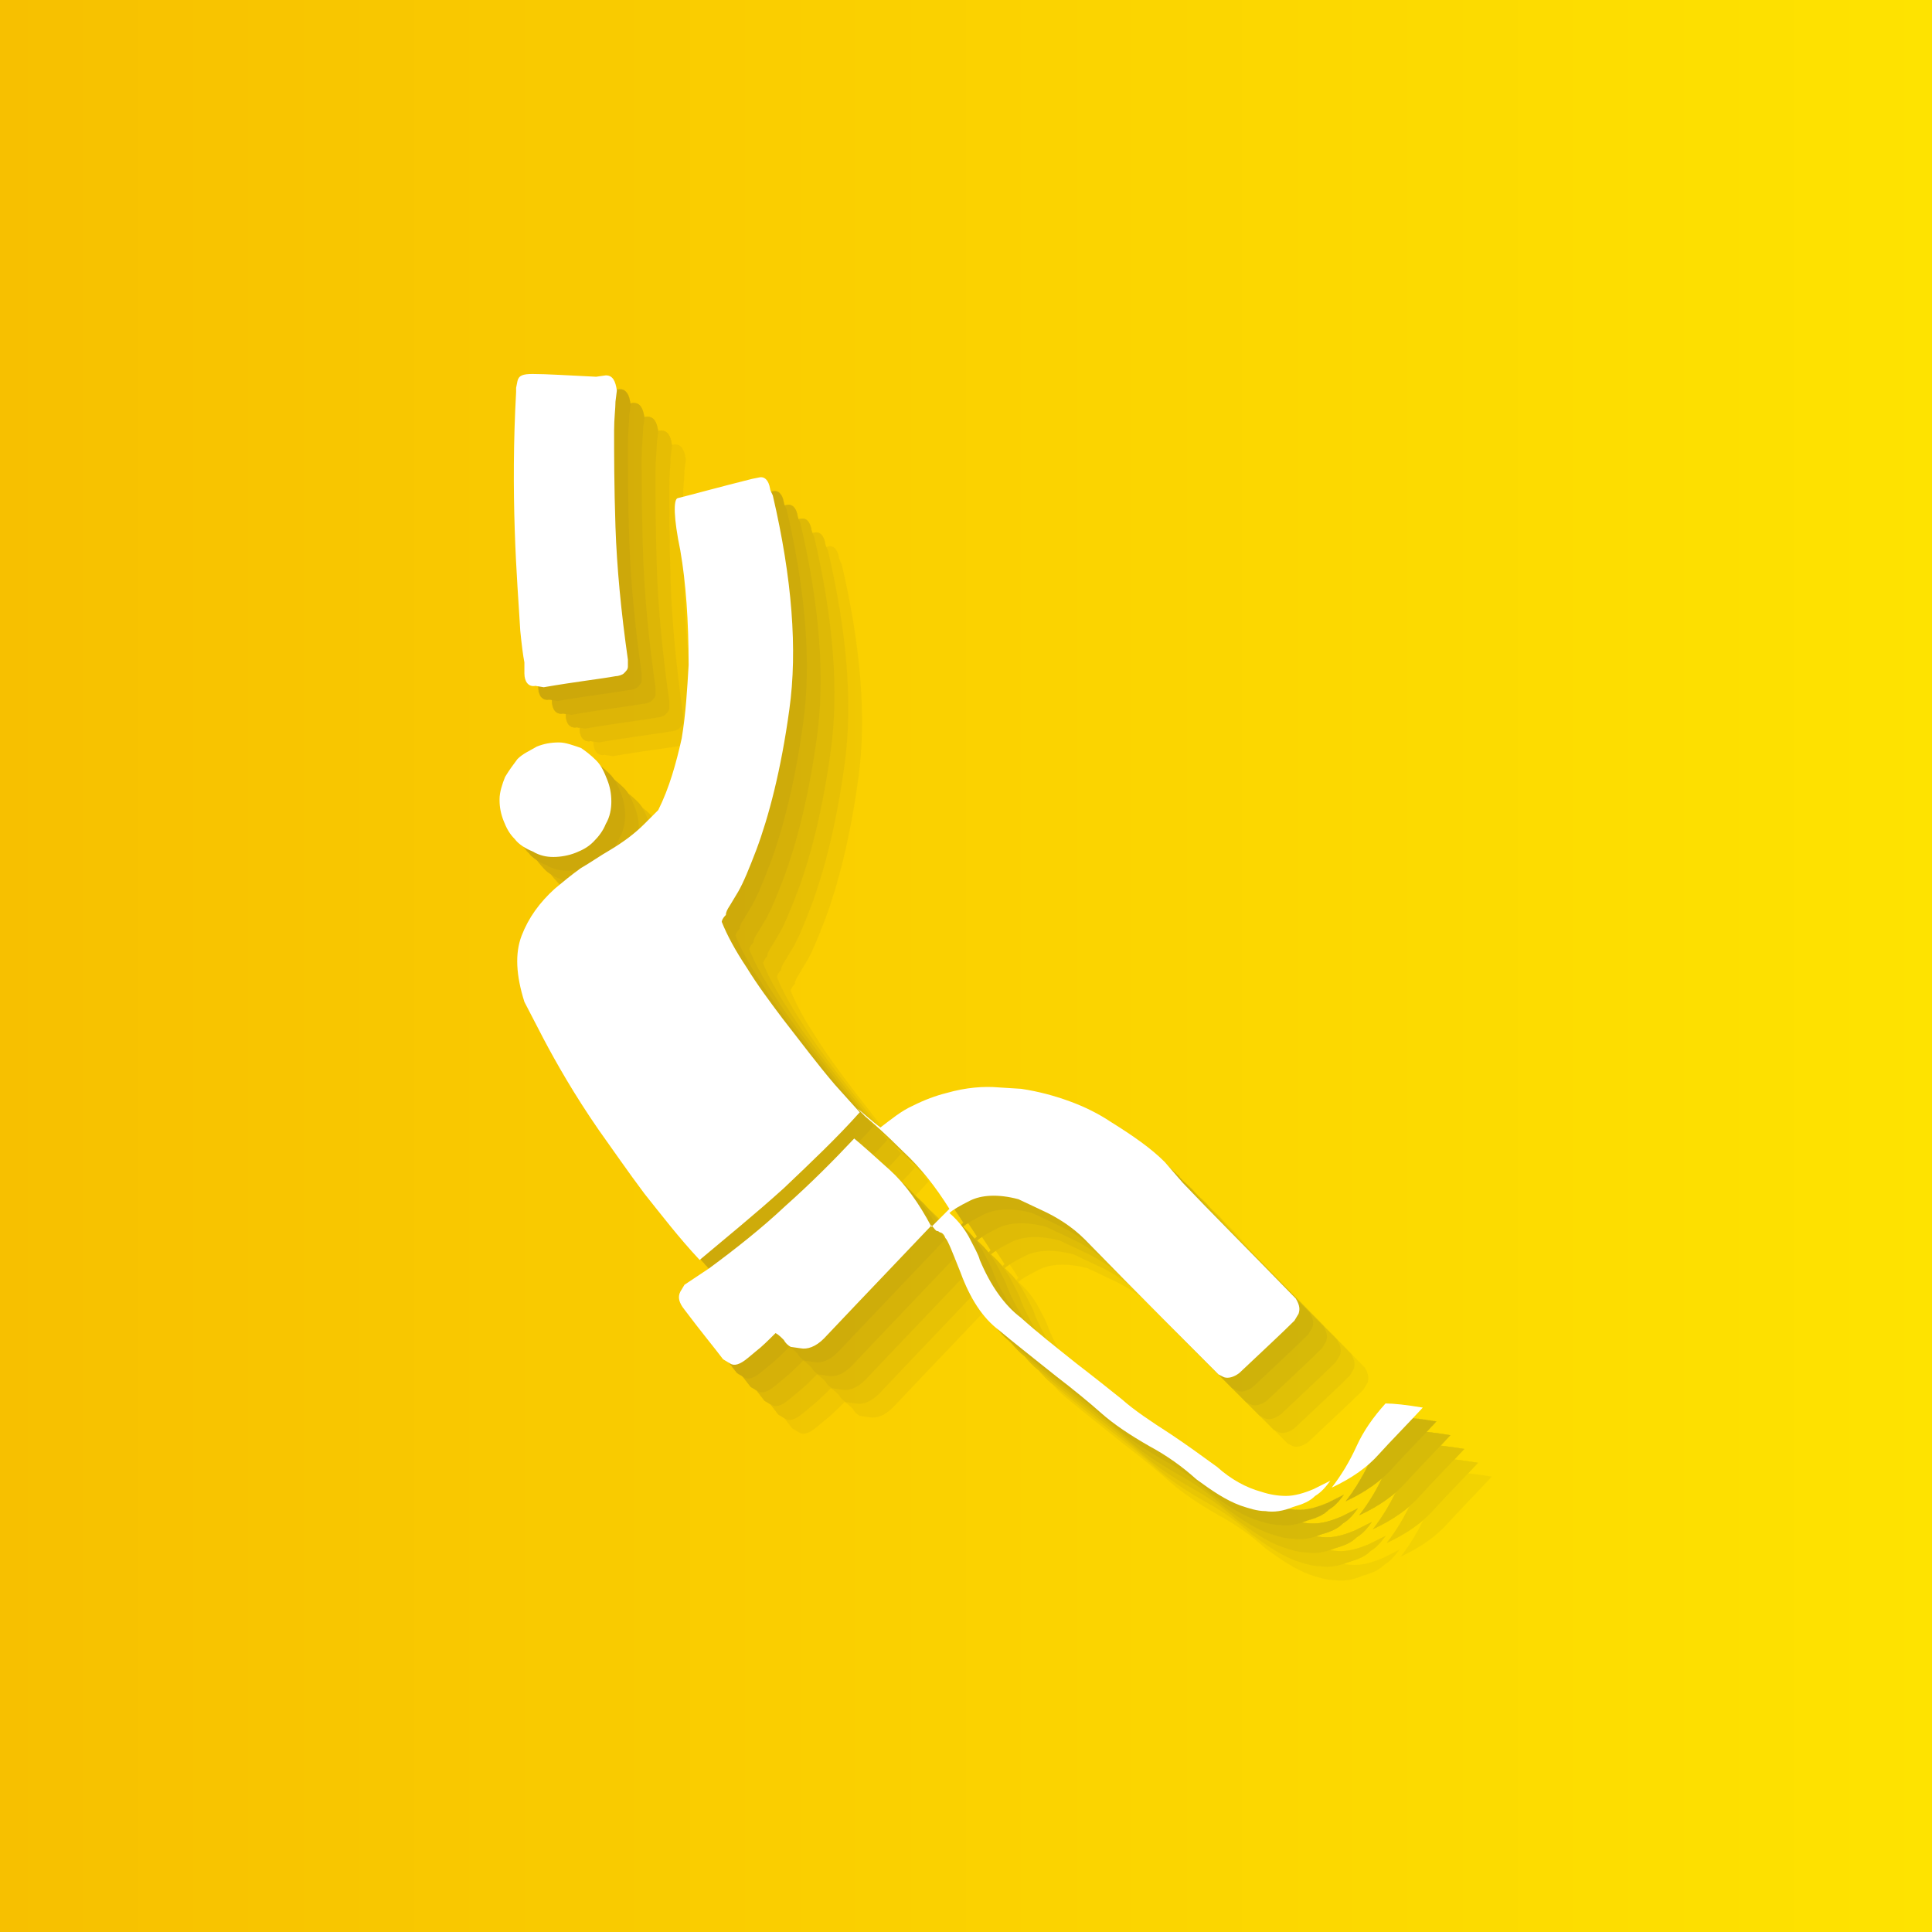 <svg version="1.1" id="event_x5F_icon1_x5F_spo" xmlns="http://www.w3.org/2000/svg" x="0" y="0" viewBox="0 0 140 140" xml:space="preserve"><rect x="0" y="0" width="140" height="140" fill="#808080" stroke="none"/><style>.st1{opacity:5.000000e-02}.st2{fill:#333}</style><linearGradient id="bg_1_" gradientUnits="userSpaceOnUse" x1="0" y1="70" x2="140" y2="70"><stop offset="0" stop-color="#f7c000"/><stop offset="1" stop-color="#fee300"/></linearGradient><path id="bg_17_" fill="url(#bg_1_)" d="M0 0h140v140H0z"/><g class="st1"><path class="st2" d="M48.2 60.1c.4.4.6.9.8 1.4.2.5.3 1 .3 1.6 0 .5-.1 1.1-.4 1.6-.2.5-.5.9-.9 1.3s-.8.6-1.3.8c-.5.2-1.1.3-1.6.3s-1-.1-1.5-.4c-.5-.2-1-.5-1.3-.9-.4-.4-.6-.8-.8-1.3-.2-.5-.3-1-.3-1.5v-.1c0-.5.2-1.1.4-1.6.3-.5.6-.9.9-1.3.4-.4.9-.6 1.4-.9.5-.2 1-.3 1.6-.3.5 0 1 .2 1.6.4.3.2.7.5 1.1.9zM43 53.8V53c-.1-.5-.2-1.3-.3-2.3-.1-1.8-.3-4.2-.4-7.3-.1-3-.1-6.4.1-10v-.3l.1-.5c.1-.4.4-.5 1.1-.5 1 0 2.5.1 4.6.2l.7-.1c.5 0 .7.4.8 1.1l-.1.8c0 .5-.1 1.2-.1 2.1 0 1.7 0 4 .1 7 .1 2.9.4 6.1.9 9.6v.5c0 .2-.1.3-.3.5-.1.1-.4.2-.6.2-1.1.2-2.9.4-5.2.8l-.6-.1c-.5.1-.8-.3-.8-.9zm14.3 18c.4 1 1 2.1 1.8 3.3.8 1.3 1.7 2.5 2.6 3.7 1.4 1.8 2.6 3.4 3.8 4.8l1.8 2c-1.6 1.8-3.5 3.6-5.5 5.5-2.1 1.9-4.2 3.6-6.1 5.2-1.5-1.6-2.8-3.3-4-4.8-1.2-1.6-2.3-3.2-3.3-4.6-1.8-2.6-3.1-4.9-4-6.6L43 77.6c-.6-1.9-.7-3.5-.2-4.8.5-1.3 1.3-2.4 2.4-3.4.6-.5 1.2-1 1.9-1.5.7-.4 1.4-.9 2.1-1.3 1-.6 1.8-1.2 2.5-1.9l1-1c.8-1.6 1.3-3.4 1.7-5.2.3-1.8.4-3.6.5-5.3 0-3.2-.2-6-.6-8.3-.5-2.4-.5-3.7-.2-3.8 1.2-.3 3-.8 5.4-1.4l.5-.1c.4-.1.7.2.8.8 0 .1.1.3.2.5 1.4 6 1.8 11.2 1.2 15.5-.6 4.4-1.5 7.8-2.4 10.2-.5 1.3-.9 2.3-1.3 3l-.6 1c-.2.3-.3.5-.3.7-.3.3-.3.5-.3.5zm42.9 41.1l.6-.3.6-.3c-.3.4-.6.8-1.1 1.1-.4.4-.9.6-1.6.8-.7.3-1.4.4-2 .3-.6 0-1.2-.2-1.8-.4-1.1-.4-2.1-1.1-3.2-1.9-1-.9-2.1-1.7-3.4-2.4-1.4-.8-2.6-1.6-3.5-2.4-.9-.8-2-1.7-3.3-2.7-1.5-1.2-2.9-2.3-4.1-3.3-1.2-.9-2.1-2.3-2.8-4.2-.6-1.5-.9-2.3-1.1-2.5-.1-.3-.3-.4-.4-.4 0 0-.1-.1-.2-.1s-.2-.2-.4-.4c-1.7 1.8-4.3 4.5-7.8 8.2-.6.6-1.2.8-1.7.7l-.7-.1c-.2-.1-.4-.3-.5-.5-.2-.2-.4-.4-.6-.5-.5.5-1 1-1.4 1.3l-.6.5c-.6.5-1 .6-1.3.4l-.5-.3c-.6-.8-1.6-2-2.8-3.6-.4-.5-.5-.9-.3-1.3l.3-.5.9-.6.9-.6c1.9-1.4 3.8-2.9 5.5-4.5 1.8-1.6 3.5-3.3 5-4.9.6.5 1.5 1.3 2.6 2.3 1.1 1 2.1 2.4 3 4.1l1.3-1.3c-1-1.6-2.1-3-3.4-4.2-1.2-1.2-2.1-2-2.7-2.5l-.6-.6c.4.3.9.8 1.7 1.4.8-.6 1.5-1.2 2.4-1.6.8-.4 1.6-.7 2.4-.9 1.4-.4 2.7-.5 3.8-.4l1.6.1c1.3.2 2.4.5 3.5.9s2.1.9 3 1.5c1.6 1 2.9 1.9 3.9 2.9l1.3 1.5c1.8 1.9 4.6 4.7 8.2 8.4.3.5.3.8.2 1.1l-.3.5c-.9.9-2.2 2.1-4 3.8-.4.3-.8.4-1.1.3l-.4-.2c-2.1-2.1-5.4-5.4-9.7-9.8-.9-.9-2-1.6-3.1-2.1l-1.7-.8c-1.5-.4-2.7-.3-3.5.1-.8.4-1.3.7-1.5.9.7.6 1.2 1.3 1.5 1.9.3.6.6 1.1.7 1.5.8 1.9 1.8 3.3 3 4.2 1.1 1 2.5 2.1 4 3.3 1.3 1 2.3 1.8 3.3 2.6.9.8 2.1 1.6 3.5 2.5 1.2.8 2.3 1.6 3.4 2.4 1 .9 2.1 1.5 3.2 1.8.6.2 1.2.3 1.8.3.6 0 1.3-.2 2-.5zm1.3-.1c.7-.9 1.3-1.9 1.8-3s1.2-2.1 2.1-3.1c.6 0 1.5.1 2.7.3-1.2 1.3-2.3 2.4-3.2 3.4-.8.9-1.9 1.7-3.4 2.4z"/><path class="st2" d="M47.2 59.1c.4.4.6.9.8 1.4.2.5.3 1 .3 1.6 0 .5-.1 1.1-.4 1.6-.2.5-.5.9-.9 1.3s-.8.6-1.3.8c-.5.2-1.1.3-1.6.3s-1-.1-1.5-.4c-.5-.2-1-.5-1.3-.9-.4-.4-.6-.8-.8-1.3-.2-.5-.3-1-.3-1.5v-.1c0-.5.2-1.1.4-1.6.3-.5.6-.9.9-1.3.4-.4.9-.6 1.4-.9.5-.2 1-.3 1.6-.3.5 0 1 .2 1.6.4.3.2.7.5 1.1.9zM42 52.8V52c-.1-.5-.2-1.3-.3-2.3-.1-1.8-.3-4.2-.4-7.3-.1-3-.1-6.4.1-10v-.3l.1-.5c.1-.4.4-.5 1.1-.5 1 0 2.5.1 4.6.2l.7-.1c.5 0 .7.4.8 1.1l-.1.8c0 .5-.1 1.2-.1 2.1 0 1.7 0 4 .1 7 .1 2.9.4 6.1.9 9.6v.5c0 .2-.1.3-.3.5-.1.1-.4.2-.6.2-1.1.2-2.9.4-5.2.8l-.6-.1c-.5.1-.8-.3-.8-.9zm14.3 18c.4 1 1 2.1 1.8 3.3.8 1.3 1.7 2.5 2.6 3.7 1.4 1.8 2.6 3.4 3.8 4.8l1.8 2c-1.6 1.8-3.5 3.6-5.5 5.5-2.1 1.9-4.2 3.6-6.1 5.2-1.5-1.6-2.8-3.3-4-4.8-1.2-1.6-2.3-3.2-3.3-4.6-1.8-2.6-3.1-4.9-4-6.6L42 76.6c-.6-1.9-.7-3.5-.2-4.8.5-1.3 1.3-2.4 2.4-3.4.6-.5 1.2-1 1.9-1.5.7-.4 1.4-.9 2.1-1.3 1-.6 1.8-1.2 2.5-1.9l1-1c.8-1.6 1.3-3.4 1.7-5.2.3-1.8.4-3.6.5-5.3 0-3.2-.2-6-.6-8.3-.5-2.4-.5-3.7-.2-3.8 1.2-.3 3-.8 5.4-1.4l.5-.1c.4-.1.7.2.8.8 0 .1.1.3.2.5 1.4 6 1.8 11.2 1.2 15.5-.6 4.4-1.5 7.8-2.4 10.2-.5 1.3-.9 2.3-1.3 3l-.6 1c-.2.3-.3.5-.3.7-.3.3-.3.5-.3.5zm42.9 41.1l.6-.3.6-.3c-.3.4-.6.8-1.1 1.1-.4.4-.9.6-1.6.8-.7.3-1.4.4-2 .3-.6 0-1.2-.2-1.8-.4-1.1-.4-2.1-1.1-3.2-1.9-1-.9-2.1-1.7-3.4-2.4-1.4-.8-2.6-1.6-3.5-2.4-.9-.8-2-1.7-3.3-2.7-1.5-1.2-2.9-2.3-4.1-3.3-1.2-.9-2.1-2.3-2.8-4.2-.6-1.5-.9-2.3-1.1-2.5-.1-.3-.3-.4-.4-.4 0 0-.1-.1-.2-.1s-.2-.2-.4-.4c-1.7 1.8-4.3 4.5-7.8 8.2-.6.6-1.2.8-1.7.7l-.7-.1c-.2-.1-.4-.3-.5-.5-.2-.2-.4-.4-.6-.5-.5.5-1 1-1.4 1.3l-.6.5c-.6.5-1 .6-1.3.4l-.5-.3c-.6-.8-1.6-2-2.8-3.6-.4-.5-.5-.9-.3-1.3l.3-.5.9-.6.9-.6c1.9-1.4 3.8-2.9 5.5-4.5 1.8-1.6 3.5-3.3 5-4.9.6.5 1.5 1.3 2.6 2.3 1.1 1 2.1 2.4 3 4.1l1.3-1.3c-1-1.6-2.1-3-3.4-4.2-1.2-1.2-2.1-2-2.7-2.5l-.6-.6c.4.3.9.8 1.7 1.4.8-.6 1.5-1.2 2.4-1.6.8-.4 1.6-.7 2.4-.9 1.4-.4 2.7-.5 3.8-.4l1.6.1c1.3.2 2.4.5 3.5.9s2.1.9 3 1.5c1.6 1 2.9 1.9 3.9 2.9l1.3 1.5c1.8 1.9 4.6 4.7 8.2 8.4.3.5.3.8.2 1.1l-.3.5c-.9.9-2.2 2.1-4 3.8-.4.3-.8.4-1.1.3l-.4-.2c-2.1-2.1-5.4-5.4-9.7-9.8-.9-.9-2-1.6-3.1-2.1l-1.7-.8c-1.5-.4-2.7-.3-3.5.1-.8.4-1.3.7-1.5.9.7.6 1.2 1.3 1.5 1.9.3.6.6 1.1.7 1.5.8 1.9 1.8 3.3 3 4.2 1.1 1 2.5 2.1 4 3.3 1.3 1 2.3 1.8 3.3 2.6.9.8 2.1 1.6 3.5 2.5 1.2.8 2.3 1.6 3.4 2.4 1 .9 2.1 1.5 3.2 1.8.6.2 1.2.3 1.8.3.6 0 1.3-.2 2-.5zm1.3-.1c.7-.9 1.3-1.9 1.8-3s1.2-2.1 2.1-3.1c.6 0 1.5.1 2.7.3-1.2 1.3-2.3 2.4-3.2 3.4-.8.9-1.9 1.7-3.4 2.4z"/><path class="st2" d="M47.2 59.1c.4.4.6.9.8 1.4.2.5.3 1 .3 1.6 0 .5-.1 1.1-.4 1.6-.2.5-.5.9-.9 1.3s-.8.6-1.3.8c-.5.2-1.1.3-1.6.3s-1-.1-1.5-.4c-.5-.2-1-.5-1.3-.9-.4-.4-.6-.8-.8-1.3-.2-.5-.3-1-.3-1.5v-.1c0-.5.2-1.1.4-1.6.3-.5.6-.9.9-1.3.4-.4.9-.6 1.4-.9.5-.2 1-.3 1.6-.3.5 0 1 .2 1.6.4.3.2.7.5 1.1.9zM42 52.8V52c-.1-.5-.2-1.3-.3-2.3-.1-1.8-.3-4.2-.4-7.3-.1-3-.1-6.4.1-10v-.3l.1-.5c.1-.4.4-.5 1.1-.5 1 0 2.5.1 4.6.2l.7-.1c.5 0 .7.4.8 1.1l-.1.8c0 .5-.1 1.2-.1 2.1 0 1.7 0 4 .1 7 .1 2.9.4 6.1.9 9.6v.5c0 .2-.1.3-.3.5-.1.1-.4.2-.6.2-1.1.2-2.9.4-5.2.8l-.6-.1c-.5.1-.8-.3-.8-.9zm14.3 18c.4 1 1 2.1 1.8 3.3.8 1.3 1.7 2.5 2.6 3.7 1.4 1.8 2.6 3.4 3.8 4.8l1.8 2c-1.6 1.8-3.5 3.6-5.5 5.5-2.1 1.9-4.2 3.6-6.1 5.2-1.5-1.6-2.8-3.3-4-4.8-1.2-1.6-2.3-3.2-3.3-4.6-1.8-2.6-3.1-4.9-4-6.6L42 76.6c-.6-1.9-.7-3.5-.2-4.8.5-1.3 1.3-2.4 2.4-3.4.6-.5 1.2-1 1.9-1.5.7-.4 1.4-.9 2.1-1.3 1-.6 1.8-1.2 2.5-1.9l1-1c.8-1.6 1.3-3.4 1.7-5.2.3-1.8.4-3.6.5-5.3 0-3.2-.2-6-.6-8.3-.5-2.4-.5-3.7-.2-3.8 1.2-.3 3-.8 5.4-1.4l.5-.1c.4-.1.7.2.8.8 0 .1.1.3.2.5 1.4 6 1.8 11.2 1.2 15.5-.6 4.4-1.5 7.8-2.4 10.2-.5 1.3-.9 2.3-1.3 3l-.6 1c-.2.3-.3.5-.3.7-.3.3-.3.5-.3.5zm42.9 41.1l.6-.3.6-.3c-.3.4-.6.8-1.1 1.1-.4.4-.9.6-1.6.8-.7.3-1.4.4-2 .3-.6 0-1.2-.2-1.8-.4-1.1-.4-2.1-1.1-3.2-1.9-1-.9-2.1-1.7-3.4-2.4-1.4-.8-2.6-1.6-3.5-2.4-.9-.8-2-1.7-3.3-2.7-1.5-1.2-2.9-2.3-4.1-3.3-1.2-.9-2.1-2.3-2.8-4.2-.6-1.5-.9-2.3-1.1-2.5-.1-.3-.3-.4-.4-.4 0 0-.1-.1-.2-.1s-.2-.2-.4-.4c-1.7 1.8-4.3 4.5-7.8 8.2-.6.6-1.2.8-1.7.7l-.7-.1c-.2-.1-.4-.3-.5-.5-.2-.2-.4-.4-.6-.5-.5.5-1 1-1.4 1.3l-.6.5c-.6.5-1 .6-1.3.4l-.5-.3c-.6-.8-1.6-2-2.8-3.6-.4-.5-.5-.9-.3-1.3l.3-.5.9-.6.9-.6c1.9-1.4 3.8-2.9 5.5-4.5 1.8-1.6 3.5-3.3 5-4.9.6.5 1.5 1.3 2.6 2.3 1.1 1 2.1 2.4 3 4.1l1.3-1.3c-1-1.6-2.1-3-3.4-4.2-1.2-1.2-2.1-2-2.7-2.5l-.6-.6c.4.3.9.8 1.7 1.4.8-.6 1.5-1.2 2.4-1.6.8-.4 1.6-.7 2.4-.9 1.4-.4 2.7-.5 3.8-.4l1.6.1c1.3.2 2.4.5 3.5.9s2.1.9 3 1.5c1.6 1 2.9 1.9 3.9 2.9l1.3 1.5c1.8 1.9 4.6 4.7 8.2 8.4.3.5.3.8.2 1.1l-.3.5c-.9.9-2.2 2.1-4 3.8-.4.3-.8.4-1.1.3l-.4-.2c-2.1-2.1-5.4-5.4-9.7-9.8-.9-.9-2-1.6-3.1-2.1l-1.7-.8c-1.5-.4-2.7-.3-3.5.1-.8.4-1.3.7-1.5.9.7.6 1.2 1.3 1.5 1.9.3.6.6 1.1.7 1.5.8 1.9 1.8 3.3 3 4.2 1.1 1 2.5 2.1 4 3.3 1.3 1 2.3 1.8 3.3 2.6.9.8 2.1 1.6 3.5 2.5 1.2.8 2.3 1.6 3.4 2.4 1 .9 2.1 1.5 3.2 1.8.6.2 1.2.3 1.8.3.6 0 1.3-.2 2-.5zm1.3-.1c.7-.9 1.3-1.9 1.8-3s1.2-2.1 2.1-3.1c.6 0 1.5.1 2.7.3-1.2 1.3-2.3 2.4-3.2 3.4-.8.9-1.9 1.7-3.4 2.4z"/><path class="st2" d="M46.2 58.1c.4.4.6.9.8 1.4.2.5.3 1 .3 1.6 0 .5-.1 1.1-.4 1.6-.2.5-.5.9-.9 1.3s-.8.6-1.3.8c-.5.2-1.1.3-1.6.3s-1-.1-1.5-.4c-.5-.2-1-.5-1.3-.9-.4-.4-.6-.8-.8-1.3-.2-.5-.3-1-.3-1.5v-.1c0-.5.2-1.1.4-1.6.3-.5.6-.9.9-1.3.4-.4.9-.6 1.4-.9.5-.2 1-.3 1.6-.3.5 0 1 .2 1.6.4.3.2.7.5 1.1.9zM41 51.8V51c-.1-.5-.2-1.3-.3-2.3-.1-1.8-.3-4.2-.4-7.3-.1-3-.1-6.4.1-10v-.3l.1-.5c.1-.4.4-.5 1.1-.5 1 0 2.5.1 4.6.2l.7-.1c.5 0 .7.4.8 1.1l-.1.8c0 .5-.1 1.2-.1 2.1 0 1.7 0 4 .1 7 .1 2.9.4 6.1.9 9.6v.5c0 .2-.1.3-.3.5-.1.1-.4.2-.6.2-1.1.2-2.9.4-5.2.8l-.6-.1c-.5.1-.8-.3-.8-.9zm14.3 18c.4 1 1 2.1 1.8 3.3.8 1.3 1.7 2.5 2.6 3.7 1.4 1.8 2.6 3.4 3.8 4.8l1.8 2c-1.6 1.8-3.5 3.6-5.5 5.5-2.1 1.9-4.2 3.6-6.1 5.2-1.5-1.6-2.8-3.3-4-4.8-1.2-1.6-2.3-3.2-3.3-4.6-1.8-2.6-3.1-4.9-4-6.6L41 75.6c-.6-1.9-.7-3.5-.2-4.8.5-1.3 1.3-2.4 2.4-3.4.6-.5 1.2-1 1.9-1.5.7-.4 1.4-.9 2.1-1.3 1-.6 1.8-1.2 2.5-1.9l1-1c.8-1.6 1.3-3.4 1.7-5.2.3-1.8.4-3.6.5-5.3 0-3.2-.2-6-.6-8.3-.5-2.4-.5-3.7-.2-3.8 1.2-.3 3-.8 5.4-1.4l.5-.1c.4-.1.7.2.8.8 0 .1.1.3.2.5 1.4 6 1.8 11.2 1.2 15.5-.6 4.4-1.5 7.8-2.4 10.2-.5 1.3-.9 2.3-1.3 3l-.6 1c-.2.3-.3.5-.3.7-.3.3-.3.5-.3.5zm42.9 41.1l.6-.3.6-.3c-.3.4-.6.8-1.1 1.1-.4.4-.9.6-1.6.8-.7.3-1.4.4-2 .3-.6 0-1.2-.2-1.8-.4-1.1-.4-2.1-1.1-3.2-1.9-1-.9-2.1-1.7-3.4-2.4-1.4-.8-2.6-1.6-3.5-2.4-.9-.8-2-1.7-3.3-2.7-1.5-1.2-2.9-2.3-4.1-3.3-1.2-.9-2.1-2.3-2.8-4.2-.6-1.5-.9-2.3-1.1-2.5-.1-.3-.3-.4-.4-.4 0 0-.1-.1-.2-.1s-.2-.2-.4-.4c-1.7 1.8-4.3 4.5-7.8 8.2-.6.6-1.2.8-1.7.7l-.7-.1c-.2-.1-.4-.3-.5-.5-.2-.2-.4-.4-.6-.5-.5.5-1 1-1.4 1.3l-.6.5c-.6.5-1 .6-1.3.4l-.5-.3c-.6-.8-1.6-2-2.8-3.6-.4-.5-.5-.9-.3-1.3l.3-.5.9-.6.9-.6c1.9-1.4 3.8-2.9 5.5-4.5 1.8-1.6 3.5-3.3 5-4.9.6.5 1.5 1.3 2.6 2.3 1.1 1 2.1 2.4 3 4.1l1.3-1.3c-1-1.6-2.1-3-3.4-4.2-1.2-1.2-2.1-2-2.7-2.5l-.6-.6c.4.3.9.8 1.7 1.4.8-.6 1.5-1.2 2.4-1.6.8-.4 1.6-.7 2.4-.9 1.4-.4 2.7-.5 3.8-.4l1.6.1c1.3.2 2.4.5 3.5.9s2.1.9 3 1.5c1.6 1 2.9 1.9 3.9 2.9l1.3 1.5c1.8 1.9 4.6 4.7 8.2 8.4.3.5.3.8.2 1.1l-.3.5c-.9.9-2.2 2.1-4 3.8-.4.3-.8.4-1.1.3l-.4-.2c-2.1-2.1-5.4-5.4-9.7-9.8-.9-.9-2-1.6-3.1-2.1l-1.7-.8c-1.5-.4-2.7-.3-3.5.1-.8.4-1.3.7-1.5.9.7.6 1.2 1.3 1.5 1.9.3.6.6 1.1.7 1.5.8 1.9 1.8 3.3 3 4.2 1.1 1 2.5 2.1 4 3.3 1.3 1 2.3 1.8 3.3 2.6.9.8 2.1 1.6 3.5 2.5 1.2.8 2.3 1.6 3.4 2.4 1 .9 2.1 1.5 3.2 1.8.6.2 1.2.3 1.8.3.6 0 1.3-.2 2-.5zm1.3-.1c.7-.9 1.3-1.9 1.8-3s1.2-2.1 2.1-3.1c.6 0 1.5.1 2.7.3-1.2 1.3-2.3 2.4-3.2 3.4-.8.9-1.9 1.7-3.4 2.4z"/><path class="st2" d="M47.2 59.1c.4.4.6.9.8 1.4.2.5.3 1 .3 1.6 0 .5-.1 1.1-.4 1.6-.2.5-.5.9-.9 1.3s-.8.6-1.3.8c-.5.2-1.1.3-1.6.3s-1-.1-1.5-.4c-.5-.2-1-.5-1.3-.9-.4-.4-.6-.8-.8-1.3-.2-.5-.3-1-.3-1.5v-.1c0-.5.2-1.1.4-1.6.3-.5.6-.9.9-1.3.4-.4.9-.6 1.4-.9.5-.2 1-.3 1.6-.3.5 0 1 .2 1.6.4.3.2.7.5 1.1.9zM42 52.8V52c-.1-.5-.2-1.3-.3-2.3-.1-1.8-.3-4.2-.4-7.3-.1-3-.1-6.4.1-10v-.3l.1-.5c.1-.4.4-.5 1.1-.5 1 0 2.5.1 4.6.2l.7-.1c.5 0 .7.4.8 1.1l-.1.8c0 .5-.1 1.2-.1 2.1 0 1.7 0 4 .1 7 .1 2.9.4 6.1.9 9.6v.5c0 .2-.1.3-.3.5-.1.1-.4.2-.6.2-1.1.2-2.9.4-5.2.8l-.6-.1c-.5.1-.8-.3-.8-.9zm14.3 18c.4 1 1 2.1 1.8 3.3.8 1.3 1.7 2.5 2.6 3.7 1.4 1.8 2.6 3.4 3.8 4.8l1.8 2c-1.6 1.8-3.5 3.6-5.5 5.5-2.1 1.9-4.2 3.6-6.1 5.2-1.5-1.6-2.8-3.3-4-4.8-1.2-1.6-2.3-3.2-3.3-4.6-1.8-2.6-3.1-4.9-4-6.6L42 76.6c-.6-1.9-.7-3.5-.2-4.8.5-1.3 1.3-2.4 2.4-3.4.6-.5 1.2-1 1.9-1.5.7-.4 1.4-.9 2.1-1.3 1-.6 1.8-1.2 2.5-1.9l1-1c.8-1.6 1.3-3.4 1.7-5.2.3-1.8.4-3.6.5-5.3 0-3.2-.2-6-.6-8.3-.5-2.4-.5-3.7-.2-3.8 1.2-.3 3-.8 5.4-1.4l.5-.1c.4-.1.7.2.8.8 0 .1.1.3.2.5 1.4 6 1.8 11.2 1.2 15.5-.6 4.4-1.5 7.8-2.4 10.2-.5 1.3-.9 2.3-1.3 3l-.6 1c-.2.3-.3.5-.3.7-.3.3-.3.5-.3.5zm42.9 41.1l.6-.3.6-.3c-.3.4-.6.8-1.1 1.1-.4.4-.9.6-1.6.8-.7.3-1.4.4-2 .3-.6 0-1.2-.2-1.8-.4-1.1-.4-2.1-1.1-3.2-1.9-1-.9-2.1-1.7-3.4-2.4-1.4-.8-2.6-1.6-3.5-2.4-.9-.8-2-1.7-3.3-2.7-1.5-1.2-2.9-2.3-4.1-3.3-1.2-.9-2.1-2.3-2.8-4.2-.6-1.5-.9-2.3-1.1-2.5-.1-.3-.3-.4-.4-.4 0 0-.1-.1-.2-.1s-.2-.2-.4-.4c-1.7 1.8-4.3 4.5-7.8 8.2-.6.6-1.2.8-1.7.7l-.7-.1c-.2-.1-.4-.3-.5-.5-.2-.2-.4-.4-.6-.5-.5.5-1 1-1.4 1.3l-.6.5c-.6.5-1 .6-1.3.4l-.5-.3c-.6-.8-1.6-2-2.8-3.6-.4-.5-.5-.9-.3-1.3l.3-.5.9-.6.9-.6c1.9-1.4 3.8-2.9 5.5-4.5 1.8-1.6 3.5-3.3 5-4.9.6.5 1.5 1.3 2.6 2.3 1.1 1 2.1 2.4 3 4.1l1.3-1.3c-1-1.6-2.1-3-3.4-4.2-1.2-1.2-2.1-2-2.7-2.5l-.6-.6c.4.3.9.8 1.7 1.4.8-.6 1.5-1.2 2.4-1.6.8-.4 1.6-.7 2.4-.9 1.4-.4 2.7-.5 3.8-.4l1.6.1c1.3.2 2.4.5 3.5.9s2.1.9 3 1.5c1.6 1 2.9 1.9 3.9 2.9l1.3 1.5c1.8 1.9 4.6 4.7 8.2 8.4.3.5.3.8.2 1.1l-.3.5c-.9.9-2.2 2.1-4 3.8-.4.3-.8.4-1.1.3l-.4-.2c-2.1-2.1-5.4-5.4-9.7-9.8-.9-.9-2-1.6-3.1-2.1l-1.7-.8c-1.5-.4-2.7-.3-3.5.1-.8.4-1.3.7-1.5.9.7.6 1.2 1.3 1.5 1.9.3.6.6 1.1.7 1.5.8 1.9 1.8 3.3 3 4.2 1.1 1 2.5 2.1 4 3.3 1.3 1 2.3 1.8 3.3 2.6.9.8 2.1 1.6 3.5 2.5 1.2.8 2.3 1.6 3.4 2.4 1 .9 2.1 1.5 3.2 1.8.6.2 1.2.3 1.8.3.6 0 1.3-.2 2-.5zm1.3-.1c.7-.9 1.3-1.9 1.8-3s1.2-2.1 2.1-3.1c.6 0 1.5.1 2.7.3-1.2 1.3-2.3 2.4-3.2 3.4-.8.9-1.9 1.7-3.4 2.4z"/><path class="st2" d="M46.2 58.1c.4.4.6.9.8 1.4.2.5.3 1 .3 1.6 0 .5-.1 1.1-.4 1.6-.2.5-.5.9-.9 1.3s-.8.6-1.3.8c-.5.2-1.1.3-1.6.3s-1-.1-1.5-.4c-.5-.2-1-.5-1.3-.9-.4-.4-.6-.8-.8-1.3-.2-.5-.3-1-.3-1.5v-.1c0-.5.2-1.1.4-1.6.3-.5.6-.9.9-1.3.4-.4.9-.6 1.4-.9.5-.2 1-.3 1.6-.3.5 0 1 .2 1.6.4.3.2.7.5 1.1.9zM41 51.8V51c-.1-.5-.2-1.3-.3-2.3-.1-1.8-.3-4.2-.4-7.3-.1-3-.1-6.4.1-10v-.3l.1-.5c.1-.4.4-.5 1.1-.5 1 0 2.5.1 4.6.2l.7-.1c.5 0 .7.4.8 1.1l-.1.8c0 .5-.1 1.2-.1 2.1 0 1.7 0 4 .1 7 .1 2.9.4 6.1.9 9.6v.5c0 .2-.1.3-.3.5-.1.1-.4.2-.6.2-1.1.2-2.9.4-5.2.8l-.6-.1c-.5.1-.8-.3-.8-.9zm14.3 18c.4 1 1 2.1 1.8 3.3.8 1.3 1.7 2.5 2.6 3.7 1.4 1.8 2.6 3.4 3.8 4.8l1.8 2c-1.6 1.8-3.5 3.6-5.5 5.5-2.1 1.9-4.2 3.6-6.1 5.2-1.5-1.6-2.8-3.3-4-4.8-1.2-1.6-2.3-3.2-3.3-4.6-1.8-2.6-3.1-4.9-4-6.6L41 75.6c-.6-1.9-.7-3.5-.2-4.8.5-1.3 1.3-2.4 2.4-3.4.6-.5 1.2-1 1.9-1.5.7-.4 1.4-.9 2.1-1.3 1-.6 1.8-1.2 2.5-1.9l1-1c.8-1.6 1.3-3.4 1.7-5.2.3-1.8.4-3.6.5-5.3 0-3.2-.2-6-.6-8.3-.5-2.4-.5-3.7-.2-3.8 1.2-.3 3-.8 5.4-1.4l.5-.1c.4-.1.7.2.8.8 0 .1.1.3.2.5 1.4 6 1.8 11.2 1.2 15.5-.6 4.4-1.5 7.8-2.4 10.2-.5 1.3-.9 2.3-1.3 3l-.6 1c-.2.3-.3.5-.3.7-.3.3-.3.5-.3.5zm42.9 41.1l.6-.3.6-.3c-.3.4-.6.8-1.1 1.1-.4.4-.9.6-1.6.8-.7.3-1.4.4-2 .3-.6 0-1.2-.2-1.8-.4-1.1-.4-2.1-1.1-3.2-1.9-1-.9-2.1-1.7-3.4-2.4-1.4-.8-2.6-1.6-3.5-2.4-.9-.8-2-1.7-3.3-2.7-1.5-1.2-2.9-2.3-4.1-3.3-1.2-.9-2.1-2.3-2.8-4.2-.6-1.5-.9-2.3-1.1-2.5-.1-.3-.3-.4-.4-.4 0 0-.1-.1-.2-.1s-.2-.2-.4-.4c-1.7 1.8-4.3 4.5-7.8 8.2-.6.6-1.2.8-1.7.7l-.7-.1c-.2-.1-.4-.3-.5-.5-.2-.2-.4-.4-.6-.5-.5.5-1 1-1.4 1.3l-.6.5c-.6.5-1 .6-1.3.4l-.5-.3c-.6-.8-1.6-2-2.8-3.6-.4-.5-.5-.9-.3-1.3l.3-.5.9-.6.9-.6c1.9-1.4 3.8-2.9 5.5-4.5 1.8-1.6 3.5-3.3 5-4.9.6.5 1.5 1.3 2.6 2.3 1.1 1 2.1 2.4 3 4.1l1.3-1.3c-1-1.6-2.1-3-3.4-4.2-1.2-1.2-2.1-2-2.7-2.5l-.6-.6c.4.3.9.8 1.7 1.4.8-.6 1.5-1.2 2.4-1.6.8-.4 1.6-.7 2.4-.9 1.4-.4 2.7-.5 3.8-.4l1.6.1c1.3.2 2.4.5 3.5.9s2.1.9 3 1.5c1.6 1 2.9 1.9 3.9 2.9l1.3 1.5c1.8 1.9 4.6 4.7 8.2 8.4.3.5.3.8.2 1.1l-.3.5c-.9.9-2.2 2.1-4 3.8-.4.3-.8.4-1.1.3l-.4-.2c-2.1-2.1-5.4-5.4-9.7-9.8-.9-.9-2-1.6-3.1-2.1l-1.7-.8c-1.5-.4-2.7-.3-3.5.1-.8.4-1.3.7-1.5.9.7.6 1.2 1.3 1.5 1.9.3.6.6 1.1.7 1.5.8 1.9 1.8 3.3 3 4.2 1.1 1 2.5 2.1 4 3.3 1.3 1 2.3 1.8 3.3 2.6.9.8 2.1 1.6 3.5 2.5 1.2.8 2.3 1.6 3.4 2.4 1 .9 2.1 1.5 3.2 1.8.6.2 1.2.3 1.8.3.6 0 1.3-.2 2-.5zm1.3-.1c.7-.9 1.3-1.9 1.8-3s1.2-2.1 2.1-3.1c.6 0 1.5.1 2.7.3-1.2 1.3-2.3 2.4-3.2 3.4-.8.9-1.9 1.7-3.4 2.4z"/><path class="st2" d="M46.2 58.1c.4.4.6.9.8 1.4.2.5.3 1 .3 1.6 0 .5-.1 1.1-.4 1.6-.2.5-.5.9-.9 1.3s-.8.6-1.3.8c-.5.2-1.1.3-1.6.3s-1-.1-1.5-.4c-.5-.2-1-.5-1.3-.9-.4-.4-.6-.8-.8-1.3-.2-.5-.3-1-.3-1.5v-.1c0-.5.2-1.1.4-1.6.3-.5.6-.9.9-1.3.4-.4.9-.6 1.4-.9.5-.2 1-.3 1.6-.3.5 0 1 .2 1.6.4.3.2.7.5 1.1.9zM41 51.8V51c-.1-.5-.2-1.3-.3-2.3-.1-1.8-.3-4.2-.4-7.3-.1-3-.1-6.4.1-10v-.3l.1-.5c.1-.4.4-.5 1.1-.5 1 0 2.5.1 4.6.2l.7-.1c.5 0 .7.4.8 1.1l-.1.8c0 .5-.1 1.2-.1 2.1 0 1.7 0 4 .1 7 .1 2.9.4 6.1.9 9.6v.5c0 .2-.1.3-.3.5-.1.1-.4.2-.6.2-1.1.2-2.9.4-5.2.8l-.6-.1c-.5.1-.8-.3-.8-.9zm14.3 18c.4 1 1 2.1 1.8 3.3.8 1.3 1.7 2.5 2.6 3.7 1.4 1.8 2.6 3.4 3.8 4.8l1.8 2c-1.6 1.8-3.5 3.6-5.5 5.5-2.1 1.9-4.2 3.6-6.1 5.2-1.5-1.6-2.8-3.3-4-4.8-1.2-1.6-2.3-3.2-3.3-4.6-1.8-2.6-3.1-4.9-4-6.6L41 75.6c-.6-1.9-.7-3.5-.2-4.8.5-1.3 1.3-2.4 2.4-3.4.6-.5 1.2-1 1.9-1.5.7-.4 1.4-.9 2.1-1.3 1-.6 1.8-1.2 2.5-1.9l1-1c.8-1.6 1.3-3.4 1.7-5.2.3-1.8.4-3.6.5-5.3 0-3.2-.2-6-.6-8.3-.5-2.4-.5-3.7-.2-3.8 1.2-.3 3-.8 5.4-1.4l.5-.1c.4-.1.7.2.8.8 0 .1.1.3.2.5 1.4 6 1.8 11.2 1.2 15.5-.6 4.4-1.5 7.8-2.4 10.2-.5 1.3-.9 2.3-1.3 3l-.6 1c-.2.3-.3.5-.3.7-.3.3-.3.5-.3.5zm42.9 41.1l.6-.3.6-.3c-.3.4-.6.8-1.1 1.1-.4.4-.9.6-1.6.8-.7.3-1.4.4-2 .3-.6 0-1.2-.2-1.8-.4-1.1-.4-2.1-1.1-3.2-1.9-1-.9-2.1-1.7-3.4-2.4-1.4-.8-2.6-1.6-3.5-2.4-.9-.8-2-1.7-3.3-2.7-1.5-1.2-2.9-2.3-4.1-3.3-1.2-.9-2.1-2.3-2.8-4.2-.6-1.5-.9-2.3-1.1-2.5-.1-.3-.3-.4-.4-.4 0 0-.1-.1-.2-.1s-.2-.2-.4-.4c-1.7 1.8-4.3 4.5-7.8 8.2-.6.6-1.2.8-1.7.7l-.7-.1c-.2-.1-.4-.3-.5-.5-.2-.2-.4-.4-.6-.5-.5.5-1 1-1.4 1.3l-.6.5c-.6.5-1 .6-1.3.4l-.5-.3c-.6-.8-1.6-2-2.8-3.6-.4-.5-.5-.9-.3-1.3l.3-.5.9-.6.9-.6c1.9-1.4 3.8-2.9 5.5-4.5 1.8-1.6 3.5-3.3 5-4.9.6.5 1.5 1.3 2.6 2.3 1.1 1 2.1 2.4 3 4.1l1.3-1.3c-1-1.6-2.1-3-3.4-4.2-1.2-1.2-2.1-2-2.7-2.5l-.6-.6c.4.3.9.8 1.7 1.4.8-.6 1.5-1.2 2.4-1.6.8-.4 1.6-.7 2.4-.9 1.4-.4 2.7-.5 3.8-.4l1.6.1c1.3.2 2.4.5 3.5.9s2.1.9 3 1.5c1.6 1 2.9 1.9 3.9 2.9l1.3 1.5c1.8 1.9 4.6 4.7 8.2 8.4.3.5.3.8.2 1.1l-.3.5c-.9.9-2.2 2.1-4 3.8-.4.3-.8.4-1.1.3l-.4-.2c-2.1-2.1-5.4-5.4-9.7-9.8-.9-.9-2-1.6-3.1-2.1l-1.7-.8c-1.5-.4-2.7-.3-3.5.1-.8.4-1.3.7-1.5.9.7.6 1.2 1.3 1.5 1.9.3.6.6 1.1.7 1.5.8 1.9 1.8 3.3 3 4.2 1.1 1 2.5 2.1 4 3.3 1.3 1 2.3 1.8 3.3 2.6.9.8 2.1 1.6 3.5 2.5 1.2.8 2.3 1.6 3.4 2.4 1 .9 2.1 1.5 3.2 1.8.6.2 1.2.3 1.8.3.6 0 1.3-.2 2-.5zm1.3-.1c.7-.9 1.3-1.9 1.8-3s1.2-2.1 2.1-3.1c.6 0 1.5.1 2.7.3-1.2 1.3-2.3 2.4-3.2 3.4-.8.9-1.9 1.7-3.4 2.4z"/><path class="st2" d="M45.2 57.1c.4.4.6.9.8 1.4.2.5.3 1 .3 1.6 0 .5-.1 1.1-.4 1.6-.2.5-.5.9-.9 1.3s-.8.6-1.3.8c-.5.2-1.1.3-1.6.3s-1-.1-1.5-.4c-.5-.2-1-.5-1.3-.9-.4-.4-.6-.8-.8-1.3-.2-.5-.3-1-.3-1.5v-.1c0-.5.2-1.1.4-1.6.3-.5.6-.9.9-1.3.4-.4.9-.6 1.4-.9.5-.2 1-.3 1.6-.3.5 0 1 .2 1.6.4.3.2.7.5 1.1.9zM40 50.8V50c-.1-.5-.2-1.3-.3-2.3-.1-1.8-.3-4.2-.4-7.3-.1-3-.1-6.4.1-10v-.3l.1-.5c.1-.4.4-.5 1.1-.5 1 0 2.5.1 4.6.2l.7-.1c.5 0 .7.4.8 1.1l-.1.8c0 .5-.1 1.2-.1 2.1 0 1.7 0 4 .1 7 .1 2.9.4 6.1.9 9.6v.5c0 .2-.1.3-.3.5-.1.1-.4.2-.6.2-1.1.2-2.9.4-5.2.8l-.6-.1c-.5.1-.8-.3-.8-.9zm14.3 18c.4 1 1 2.1 1.8 3.3.8 1.3 1.7 2.5 2.6 3.7 1.4 1.8 2.6 3.4 3.8 4.8l1.8 2c-1.6 1.8-3.5 3.6-5.5 5.5-2.1 1.9-4.2 3.6-6.1 5.2-1.5-1.6-2.8-3.3-4-4.8-1.2-1.6-2.3-3.2-3.3-4.6-1.8-2.6-3.1-4.9-4-6.6L40 74.6c-.6-1.9-.7-3.5-.2-4.8.5-1.3 1.3-2.4 2.4-3.4.6-.5 1.2-1 1.9-1.5.7-.4 1.4-.9 2.1-1.3 1-.6 1.8-1.2 2.5-1.9l1-1c.8-1.6 1.3-3.4 1.7-5.2.3-1.8.4-3.6.5-5.3 0-3.2-.2-6-.6-8.3-.5-2.4-.5-3.7-.2-3.8 1.2-.3 3-.8 5.4-1.4l.5-.1c.4-.1.7.2.8.8 0 .1.1.3.2.5 1.4 6 1.8 11.2 1.2 15.5-.6 4.4-1.5 7.8-2.4 10.2-.5 1.3-.9 2.3-1.3 3l-.6 1c-.2.3-.3.5-.3.7-.3.3-.3.5-.3.5zm42.9 41.1l.6-.3.6-.3c-.3.4-.6.8-1.1 1.1-.4.4-.9.6-1.6.8-.7.3-1.4.4-2 .3-.6 0-1.2-.2-1.8-.4-1.1-.4-2.1-1.1-3.2-1.9-1-.9-2.1-1.7-3.4-2.4-1.4-.8-2.6-1.6-3.5-2.4-.9-.8-2-1.7-3.3-2.7-1.5-1.2-2.9-2.3-4.1-3.3-1.2-.9-2.1-2.3-2.8-4.2-.6-1.5-.9-2.3-1.1-2.5-.1-.3-.3-.4-.4-.4 0 0-.1-.1-.2-.1s-.2-.2-.4-.4c-1.7 1.8-4.3 4.5-7.8 8.2-.6.6-1.2.8-1.7.7l-.7-.1c-.2-.1-.4-.3-.5-.5-.2-.2-.4-.4-.6-.5-.5.5-1 1-1.4 1.3l-.6.5c-.6.5-1 .6-1.3.4l-.5-.3c-.6-.8-1.6-2-2.8-3.6-.4-.5-.5-.9-.3-1.3l.3-.5.9-.6.9-.6c1.9-1.4 3.8-2.9 5.5-4.5 1.8-1.6 3.5-3.3 5-4.9.6.5 1.5 1.3 2.6 2.3 1.1 1 2.1 2.4 3 4.1l1.3-1.3c-1-1.6-2.1-3-3.4-4.2-1.2-1.2-2.1-2-2.7-2.5l-.6-.6c.4.3.9.8 1.7 1.4.8-.6 1.5-1.2 2.4-1.6.8-.4 1.6-.7 2.4-.9 1.4-.4 2.7-.5 3.8-.4l1.6.1c1.3.2 2.4.5 3.5.9s2.1.9 3 1.5c1.6 1 2.9 1.9 3.9 2.9l1.3 1.5c1.8 1.9 4.6 4.7 8.2 8.4.3.5.3.8.2 1.1l-.3.5c-.9.9-2.2 2.1-4 3.8-.4.3-.8.4-1.1.3l-.4-.2c-2.1-2.1-5.4-5.4-9.7-9.8-.9-.9-2-1.6-3.1-2.1l-1.7-.8c-1.5-.4-2.7-.3-3.5.1-.8.4-1.3.7-1.5.9.7.6 1.2 1.3 1.5 1.9.3.6.6 1.1.7 1.5.8 1.9 1.8 3.3 3 4.2 1.1 1 2.5 2.1 4 3.3 1.3 1 2.3 1.8 3.3 2.6.9.8 2.1 1.6 3.5 2.5 1.2.8 2.3 1.6 3.4 2.4 1 .9 2.1 1.5 3.2 1.8.6.2 1.2.3 1.8.3.6 0 1.3-.2 2-.5zm1.3-.1c.7-.9 1.3-1.9 1.8-3s1.2-2.1 2.1-3.1c.6 0 1.5.1 2.7.3-1.2 1.3-2.3 2.4-3.2 3.4-.8.9-1.9 1.7-3.4 2.4z"/><path class="st2" d="M47.2 59.1c.4.4.6.9.8 1.4.2.5.3 1 .3 1.6 0 .5-.1 1.1-.4 1.6-.2.5-.5.9-.9 1.3s-.8.6-1.3.8c-.5.2-1.1.3-1.6.3s-1-.1-1.5-.4c-.5-.2-1-.5-1.3-.9-.4-.4-.6-.8-.8-1.3-.2-.5-.3-1-.3-1.5v-.1c0-.5.2-1.1.4-1.6.3-.5.6-.9.9-1.3.4-.4.9-.6 1.4-.9.5-.2 1-.3 1.6-.3.5 0 1 .2 1.6.4.3.2.7.5 1.1.9zM42 52.8V52c-.1-.5-.2-1.3-.3-2.3-.1-1.8-.3-4.2-.4-7.3-.1-3-.1-6.4.1-10v-.3l.1-.5c.1-.4.4-.5 1.1-.5 1 0 2.5.1 4.6.2l.7-.1c.5 0 .7.4.8 1.1l-.1.8c0 .5-.1 1.2-.1 2.1 0 1.7 0 4 .1 7 .1 2.9.4 6.1.9 9.6v.5c0 .2-.1.3-.3.5-.1.1-.4.2-.6.2-1.1.2-2.9.4-5.2.8l-.6-.1c-.5.1-.8-.3-.8-.9zm14.3 18c.4 1 1 2.1 1.8 3.3.8 1.3 1.7 2.5 2.6 3.7 1.4 1.8 2.6 3.4 3.8 4.8l1.8 2c-1.6 1.8-3.5 3.6-5.5 5.5-2.1 1.9-4.2 3.6-6.1 5.2-1.5-1.6-2.8-3.3-4-4.8-1.2-1.6-2.3-3.2-3.3-4.6-1.8-2.6-3.1-4.9-4-6.6L42 76.6c-.6-1.9-.7-3.5-.2-4.8.5-1.3 1.3-2.4 2.4-3.4.6-.5 1.2-1 1.9-1.5.7-.4 1.4-.9 2.1-1.3 1-.6 1.8-1.2 2.5-1.9l1-1c.8-1.6 1.3-3.4 1.7-5.2.3-1.8.4-3.6.5-5.3 0-3.2-.2-6-.6-8.3-.5-2.4-.5-3.7-.2-3.8 1.2-.3 3-.8 5.4-1.4l.5-.1c.4-.1.7.2.8.8 0 .1.1.3.2.5 1.4 6 1.8 11.2 1.2 15.5-.6 4.4-1.5 7.8-2.4 10.2-.5 1.3-.9 2.3-1.3 3l-.6 1c-.2.3-.3.5-.3.7-.3.3-.3.5-.3.5zm42.9 41.1l.6-.3.6-.3c-.3.4-.6.8-1.1 1.1-.4.4-.9.6-1.6.8-.7.3-1.4.4-2 .3-.6 0-1.2-.2-1.8-.4-1.1-.4-2.1-1.1-3.2-1.9-1-.9-2.1-1.7-3.4-2.4-1.4-.8-2.6-1.6-3.5-2.4-.9-.8-2-1.7-3.3-2.7-1.5-1.2-2.9-2.3-4.1-3.3-1.2-.9-2.1-2.3-2.8-4.2-.6-1.5-.9-2.3-1.1-2.5-.1-.3-.3-.4-.4-.4 0 0-.1-.1-.2-.1s-.2-.2-.4-.4c-1.7 1.8-4.3 4.5-7.8 8.2-.6.6-1.2.8-1.7.7l-.7-.1c-.2-.1-.4-.3-.5-.5-.2-.2-.4-.4-.6-.5-.5.5-1 1-1.4 1.3l-.6.5c-.6.5-1 .6-1.3.4l-.5-.3c-.6-.8-1.6-2-2.8-3.6-.4-.5-.5-.9-.3-1.3l.3-.5.9-.6.9-.6c1.9-1.4 3.8-2.9 5.5-4.5 1.8-1.6 3.5-3.3 5-4.9.6.5 1.5 1.3 2.6 2.3 1.1 1 2.1 2.4 3 4.1l1.3-1.3c-1-1.6-2.1-3-3.4-4.2-1.2-1.2-2.1-2-2.7-2.5l-.6-.6c.4.3.9.8 1.7 1.4.8-.6 1.5-1.2 2.4-1.6.8-.4 1.6-.7 2.4-.9 1.4-.4 2.7-.5 3.8-.4l1.6.1c1.3.2 2.4.5 3.5.9s2.1.9 3 1.5c1.6 1 2.9 1.9 3.9 2.9l1.3 1.5c1.8 1.9 4.6 4.7 8.2 8.4.3.5.3.8.2 1.1l-.3.5c-.9.9-2.2 2.1-4 3.8-.4.3-.8.4-1.1.3l-.4-.2c-2.1-2.1-5.4-5.4-9.7-9.8-.9-.9-2-1.6-3.1-2.1l-1.7-.8c-1.5-.4-2.7-.3-3.5.1-.8.4-1.3.7-1.5.9.7.6 1.2 1.3 1.5 1.9.3.6.6 1.1.7 1.5.8 1.9 1.8 3.3 3 4.2 1.1 1 2.5 2.1 4 3.3 1.3 1 2.3 1.8 3.3 2.6.9.8 2.1 1.6 3.5 2.5 1.2.8 2.3 1.6 3.4 2.4 1 .9 2.1 1.5 3.2 1.8.6.2 1.2.3 1.8.3.6 0 1.3-.2 2-.5zm1.3-.1c.7-.9 1.3-1.9 1.8-3s1.2-2.1 2.1-3.1c.6 0 1.5.1 2.7.3-1.2 1.3-2.3 2.4-3.2 3.4-.8.9-1.9 1.7-3.4 2.4z"/><path class="st2" d="M46.2 58.1c.4.4.6.9.8 1.4.2.5.3 1 .3 1.6 0 .5-.1 1.1-.4 1.6-.2.5-.5.9-.9 1.3s-.8.6-1.3.8c-.5.2-1.1.3-1.6.3s-1-.1-1.5-.4c-.5-.2-1-.5-1.3-.9-.4-.4-.6-.8-.8-1.3-.2-.5-.3-1-.3-1.5v-.1c0-.5.2-1.1.4-1.6.3-.5.6-.9.9-1.3.4-.4.9-.6 1.4-.9.5-.2 1-.3 1.6-.3.5 0 1 .2 1.6.4.3.2.7.5 1.1.9zM41 51.8V51c-.1-.5-.2-1.3-.3-2.3-.1-1.8-.3-4.2-.4-7.3-.1-3-.1-6.4.1-10v-.3l.1-.5c.1-.4.4-.5 1.1-.5 1 0 2.5.1 4.6.2l.7-.1c.5 0 .7.4.8 1.1l-.1.8c0 .5-.1 1.2-.1 2.1 0 1.7 0 4 .1 7 .1 2.9.4 6.1.9 9.6v.5c0 .2-.1.3-.3.5-.1.1-.4.2-.6.2-1.1.2-2.9.4-5.2.8l-.6-.1c-.5.1-.8-.3-.8-.9zm14.3 18c.4 1 1 2.1 1.8 3.3.8 1.3 1.7 2.5 2.6 3.7 1.4 1.8 2.6 3.4 3.8 4.8l1.8 2c-1.6 1.8-3.5 3.6-5.5 5.5-2.1 1.9-4.2 3.6-6.1 5.2-1.5-1.6-2.8-3.3-4-4.8-1.2-1.6-2.3-3.2-3.3-4.6-1.8-2.6-3.1-4.9-4-6.6L41 75.6c-.6-1.9-.7-3.5-.2-4.8.5-1.3 1.3-2.4 2.4-3.4.6-.5 1.2-1 1.9-1.5.7-.4 1.4-.9 2.1-1.3 1-.6 1.8-1.2 2.5-1.9l1-1c.8-1.6 1.3-3.4 1.7-5.2.3-1.8.4-3.6.5-5.3 0-3.2-.2-6-.6-8.3-.5-2.4-.5-3.7-.2-3.8 1.2-.3 3-.8 5.4-1.4l.5-.1c.4-.1.7.2.8.8 0 .1.1.3.2.5 1.4 6 1.8 11.2 1.2 15.5-.6 4.4-1.5 7.8-2.4 10.2-.5 1.3-.9 2.3-1.3 3l-.6 1c-.2.3-.3.5-.3.7-.3.3-.3.5-.3.5zm42.9 41.1l.6-.3.6-.3c-.3.4-.6.8-1.1 1.1-.4.4-.9.6-1.6.8-.7.3-1.4.4-2 .3-.6 0-1.2-.2-1.8-.4-1.1-.4-2.1-1.1-3.2-1.9-1-.9-2.1-1.7-3.4-2.4-1.4-.8-2.6-1.6-3.5-2.4-.9-.8-2-1.7-3.3-2.7-1.5-1.2-2.9-2.3-4.1-3.3-1.2-.9-2.1-2.3-2.8-4.2-.6-1.5-.9-2.3-1.1-2.5-.1-.3-.3-.4-.4-.4 0 0-.1-.1-.2-.1s-.2-.2-.4-.4c-1.7 1.8-4.3 4.5-7.8 8.2-.6.6-1.2.8-1.7.7l-.7-.1c-.2-.1-.4-.3-.5-.5-.2-.2-.4-.4-.6-.5-.5.5-1 1-1.4 1.3l-.6.5c-.6.5-1 .6-1.3.4l-.5-.3c-.6-.8-1.6-2-2.8-3.6-.4-.5-.5-.9-.3-1.3l.3-.5.9-.6.9-.6c1.9-1.4 3.8-2.9 5.5-4.5 1.8-1.6 3.5-3.3 5-4.9.6.5 1.5 1.3 2.6 2.3 1.1 1 2.1 2.4 3 4.1l1.3-1.3c-1-1.6-2.1-3-3.4-4.2-1.2-1.2-2.1-2-2.7-2.5l-.6-.6c.4.3.9.8 1.7 1.4.8-.6 1.5-1.2 2.4-1.6.8-.4 1.6-.7 2.4-.9 1.4-.4 2.7-.5 3.8-.4l1.6.1c1.3.2 2.4.5 3.5.9s2.1.9 3 1.5c1.6 1 2.9 1.9 3.9 2.9l1.3 1.5c1.8 1.9 4.6 4.7 8.2 8.4.3.5.3.8.2 1.1l-.3.5c-.9.9-2.2 2.1-4 3.8-.4.3-.8.4-1.1.3l-.4-.2c-2.1-2.1-5.4-5.4-9.7-9.8-.9-.9-2-1.6-3.1-2.1l-1.7-.8c-1.5-.4-2.7-.3-3.5.1-.8.4-1.3.7-1.5.9.7.6 1.2 1.3 1.5 1.9.3.6.6 1.1.7 1.5.8 1.9 1.8 3.3 3 4.2 1.1 1 2.5 2.1 4 3.3 1.3 1 2.3 1.8 3.3 2.6.9.8 2.1 1.6 3.5 2.5 1.2.8 2.3 1.6 3.4 2.4 1 .9 2.1 1.5 3.2 1.8.6.2 1.2.3 1.8.3.6 0 1.3-.2 2-.5zm1.3-.1c.7-.9 1.3-1.9 1.8-3s1.2-2.1 2.1-3.1c.6 0 1.5.1 2.7.3-1.2 1.3-2.3 2.4-3.2 3.4-.8.9-1.9 1.7-3.4 2.4z"/><path class="st2" d="M46.2 58.1c.4.4.6.9.8 1.4.2.5.3 1 .3 1.6 0 .5-.1 1.1-.4 1.6-.2.5-.5.9-.9 1.3s-.8.6-1.3.8c-.5.2-1.1.3-1.6.3s-1-.1-1.5-.4c-.5-.2-1-.5-1.3-.9-.4-.4-.6-.8-.8-1.3-.2-.5-.3-1-.3-1.5v-.1c0-.5.2-1.1.4-1.6.3-.5.6-.9.9-1.3.4-.4.9-.6 1.4-.9.5-.2 1-.3 1.6-.3.5 0 1 .2 1.6.4.3.2.7.5 1.1.9zM41 51.8V51c-.1-.5-.2-1.3-.3-2.3-.1-1.8-.3-4.2-.4-7.3-.1-3-.1-6.4.1-10v-.3l.1-.5c.1-.4.4-.5 1.1-.5 1 0 2.5.1 4.6.2l.7-.1c.5 0 .7.4.8 1.1l-.1.8c0 .5-.1 1.2-.1 2.1 0 1.7 0 4 .1 7 .1 2.9.4 6.1.9 9.6v.5c0 .2-.1.3-.3.5-.1.1-.4.2-.6.2-1.1.2-2.9.4-5.2.8l-.6-.1c-.5.1-.8-.3-.8-.9zm14.3 18c.4 1 1 2.1 1.8 3.3.8 1.3 1.7 2.5 2.6 3.7 1.4 1.8 2.6 3.4 3.8 4.8l1.8 2c-1.6 1.8-3.5 3.6-5.5 5.5-2.1 1.9-4.2 3.6-6.1 5.2-1.5-1.6-2.8-3.3-4-4.8-1.2-1.6-2.3-3.2-3.3-4.6-1.8-2.6-3.1-4.9-4-6.6L41 75.6c-.6-1.9-.7-3.5-.2-4.8.5-1.3 1.3-2.4 2.4-3.4.6-.5 1.2-1 1.9-1.5.7-.4 1.4-.9 2.1-1.3 1-.6 1.8-1.2 2.5-1.9l1-1c.8-1.6 1.3-3.4 1.7-5.2.3-1.8.4-3.6.5-5.3 0-3.2-.2-6-.6-8.3-.5-2.4-.5-3.7-.2-3.8 1.2-.3 3-.8 5.4-1.4l.5-.1c.4-.1.7.2.8.8 0 .1.1.3.2.5 1.4 6 1.8 11.2 1.2 15.5-.6 4.4-1.5 7.8-2.4 10.2-.5 1.3-.9 2.3-1.3 3l-.6 1c-.2.3-.3.5-.3.7-.3.3-.3.5-.3.5zm42.9 41.1l.6-.3.6-.3c-.3.4-.6.8-1.1 1.1-.4.4-.9.6-1.6.8-.7.3-1.4.4-2 .3-.6 0-1.2-.2-1.8-.4-1.1-.4-2.1-1.1-3.2-1.9-1-.9-2.1-1.7-3.4-2.4-1.4-.8-2.6-1.6-3.5-2.4-.9-.8-2-1.7-3.3-2.7-1.5-1.2-2.9-2.3-4.1-3.3-1.2-.9-2.1-2.3-2.8-4.2-.6-1.5-.9-2.3-1.1-2.5-.1-.3-.3-.4-.4-.4 0 0-.1-.1-.2-.1s-.2-.2-.4-.4c-1.7 1.8-4.3 4.5-7.8 8.2-.6.6-1.2.8-1.7.7l-.7-.1c-.2-.1-.4-.3-.5-.5-.2-.2-.4-.4-.6-.5-.5.5-1 1-1.4 1.3l-.6.5c-.6.5-1 .6-1.3.4l-.5-.3c-.6-.8-1.6-2-2.8-3.6-.4-.5-.5-.9-.3-1.3l.3-.5.9-.6.9-.6c1.9-1.4 3.8-2.9 5.5-4.5 1.8-1.6 3.5-3.3 5-4.9.6.5 1.5 1.3 2.6 2.3 1.1 1 2.1 2.4 3 4.1l1.3-1.3c-1-1.6-2.1-3-3.4-4.2-1.2-1.2-2.1-2-2.7-2.5l-.6-.6c.4.3.9.8 1.7 1.4.8-.6 1.5-1.2 2.4-1.6.8-.4 1.6-.7 2.4-.9 1.4-.4 2.7-.5 3.8-.4l1.6.1c1.3.2 2.4.5 3.5.9s2.1.9 3 1.5c1.6 1 2.9 1.9 3.9 2.9l1.3 1.5c1.8 1.9 4.6 4.7 8.2 8.4.3.5.3.8.2 1.1l-.3.5c-.9.9-2.2 2.1-4 3.8-.4.3-.8.4-1.1.3l-.4-.2c-2.1-2.1-5.4-5.4-9.7-9.8-.9-.9-2-1.6-3.1-2.1l-1.7-.8c-1.5-.4-2.7-.3-3.5.1-.8.4-1.3.7-1.5.9.7.6 1.2 1.3 1.5 1.9.3.6.6 1.1.7 1.5.8 1.9 1.8 3.3 3 4.2 1.1 1 2.5 2.1 4 3.3 1.3 1 2.3 1.8 3.3 2.6.9.8 2.1 1.6 3.5 2.5 1.2.8 2.3 1.6 3.4 2.4 1 .9 2.1 1.5 3.2 1.8.6.2 1.2.3 1.8.3.6 0 1.3-.2 2-.5zm1.3-.1c.7-.9 1.3-1.9 1.8-3s1.2-2.1 2.1-3.1c.6 0 1.5.1 2.7.3-1.2 1.3-2.3 2.4-3.2 3.4-.8.9-1.9 1.7-3.4 2.4z"/><path class="st2" d="M45.2 57.1c.4.4.6.9.8 1.4.2.5.3 1 .3 1.6 0 .5-.1 1.1-.4 1.6-.2.5-.5.9-.9 1.3s-.8.6-1.3.8c-.5.2-1.1.3-1.6.3s-1-.1-1.5-.4c-.5-.2-1-.5-1.3-.9-.4-.4-.6-.8-.8-1.3-.2-.5-.3-1-.3-1.5v-.1c0-.5.2-1.1.4-1.6.3-.5.6-.9.9-1.3.4-.4.9-.6 1.4-.9.5-.2 1-.3 1.6-.3.5 0 1 .2 1.6.4.3.2.7.5 1.1.9zM40 50.8V50c-.1-.5-.2-1.3-.3-2.3-.1-1.8-.3-4.2-.4-7.3-.1-3-.1-6.4.1-10v-.3l.1-.5c.1-.4.4-.5 1.1-.5 1 0 2.5.1 4.6.2l.7-.1c.5 0 .7.4.8 1.1l-.1.8c0 .5-.1 1.2-.1 2.1 0 1.7 0 4 .1 7 .1 2.9.4 6.1.9 9.6v.5c0 .2-.1.3-.3.5-.1.1-.4.2-.6.2-1.1.2-2.9.4-5.2.8l-.6-.1c-.5.1-.8-.3-.8-.9zm14.3 18c.4 1 1 2.1 1.8 3.3.8 1.3 1.7 2.5 2.6 3.7 1.4 1.8 2.6 3.4 3.8 4.8l1.8 2c-1.6 1.8-3.5 3.6-5.5 5.5-2.1 1.9-4.2 3.6-6.1 5.2-1.5-1.6-2.8-3.3-4-4.8-1.2-1.6-2.3-3.2-3.3-4.6-1.8-2.6-3.1-4.9-4-6.6L40 74.6c-.6-1.9-.7-3.5-.2-4.8.5-1.3 1.3-2.4 2.4-3.4.6-.5 1.2-1 1.9-1.5.7-.4 1.4-.9 2.1-1.3 1-.6 1.8-1.2 2.5-1.9l1-1c.8-1.6 1.3-3.4 1.7-5.2.3-1.8.4-3.6.5-5.3 0-3.2-.2-6-.6-8.3-.5-2.4-.5-3.7-.2-3.8 1.2-.3 3-.8 5.4-1.4l.5-.1c.4-.1.7.2.8.8 0 .1.1.3.2.5 1.4 6 1.8 11.2 1.2 15.5-.6 4.4-1.5 7.8-2.4 10.2-.5 1.3-.9 2.3-1.3 3l-.6 1c-.2.3-.3.5-.3.7-.3.3-.3.5-.3.5zm42.9 41.1l.6-.3.6-.3c-.3.4-.6.8-1.1 1.1-.4.4-.9.6-1.6.8-.7.3-1.4.4-2 .3-.6 0-1.2-.2-1.8-.4-1.1-.4-2.1-1.1-3.2-1.9-1-.9-2.1-1.7-3.4-2.4-1.4-.8-2.6-1.6-3.5-2.4-.9-.8-2-1.7-3.3-2.7-1.5-1.2-2.9-2.3-4.1-3.3-1.2-.9-2.1-2.3-2.8-4.2-.6-1.5-.9-2.3-1.1-2.5-.1-.3-.3-.4-.4-.4 0 0-.1-.1-.2-.1s-.2-.2-.4-.4c-1.7 1.8-4.3 4.5-7.8 8.2-.6.6-1.2.8-1.7.7l-.7-.1c-.2-.1-.4-.3-.5-.5-.2-.2-.4-.4-.6-.5-.5.5-1 1-1.4 1.3l-.6.5c-.6.5-1 .6-1.3.4l-.5-.3c-.6-.8-1.6-2-2.8-3.6-.4-.5-.5-.9-.3-1.3l.3-.5.9-.6.9-.6c1.9-1.4 3.8-2.9 5.5-4.5 1.8-1.6 3.5-3.3 5-4.9.6.5 1.5 1.3 2.6 2.3 1.1 1 2.1 2.4 3 4.1l1.3-1.3c-1-1.6-2.1-3-3.4-4.2-1.2-1.2-2.1-2-2.7-2.5l-.6-.6c.4.3.9.8 1.7 1.4.8-.6 1.5-1.2 2.4-1.6.8-.4 1.6-.7 2.4-.9 1.4-.4 2.7-.5 3.8-.4l1.6.1c1.3.2 2.4.5 3.5.9s2.1.9 3 1.5c1.6 1 2.9 1.9 3.9 2.9l1.3 1.5c1.8 1.9 4.6 4.7 8.2 8.4.3.5.3.8.2 1.1l-.3.5c-.9.9-2.2 2.1-4 3.8-.4.3-.8.4-1.1.3l-.4-.2c-2.1-2.1-5.4-5.4-9.7-9.8-.9-.9-2-1.6-3.1-2.1l-1.7-.8c-1.5-.4-2.7-.3-3.5.1-.8.4-1.3.7-1.5.9.7.6 1.2 1.3 1.5 1.9.3.6.6 1.1.7 1.5.8 1.9 1.8 3.3 3 4.2 1.1 1 2.5 2.1 4 3.3 1.3 1 2.3 1.8 3.3 2.6.9.8 2.1 1.6 3.5 2.5 1.2.8 2.3 1.6 3.4 2.4 1 .9 2.1 1.5 3.2 1.8.6.2 1.2.3 1.8.3.6 0 1.3-.2 2-.5zm1.3-.1c.7-.9 1.3-1.9 1.8-3s1.2-2.1 2.1-3.1c.6 0 1.5.1 2.7.3-1.2 1.3-2.3 2.4-3.2 3.4-.8.9-1.9 1.7-3.4 2.4z"/><path class="st2" d="M46.2 58.1c.4.4.6.9.8 1.4.2.5.3 1 .3 1.6 0 .5-.1 1.1-.4 1.6-.2.5-.5.9-.9 1.3s-.8.6-1.3.8c-.5.2-1.1.3-1.6.3s-1-.1-1.5-.4c-.5-.2-1-.5-1.3-.9-.4-.4-.6-.8-.8-1.3-.2-.5-.3-1-.3-1.5v-.1c0-.5.2-1.1.4-1.6.3-.5.6-.9.9-1.3.4-.4.9-.6 1.4-.9.5-.2 1-.3 1.6-.3.5 0 1 .2 1.6.4.3.2.7.5 1.1.9zM41 51.8V51c-.1-.5-.2-1.3-.3-2.3-.1-1.8-.3-4.2-.4-7.3-.1-3-.1-6.4.1-10v-.3l.1-.5c.1-.4.4-.5 1.1-.5 1 0 2.5.1 4.6.2l.7-.1c.5 0 .7.4.8 1.1l-.1.8c0 .5-.1 1.2-.1 2.1 0 1.7 0 4 .1 7 .1 2.9.4 6.1.9 9.6v.5c0 .2-.1.3-.3.5-.1.1-.4.2-.6.2-1.1.2-2.9.4-5.2.8l-.6-.1c-.5.1-.8-.3-.8-.9zm14.3 18c.4 1 1 2.1 1.8 3.3.8 1.3 1.7 2.5 2.6 3.7 1.4 1.8 2.6 3.4 3.8 4.8l1.8 2c-1.6 1.8-3.5 3.6-5.5 5.5-2.1 1.9-4.2 3.6-6.1 5.2-1.5-1.6-2.8-3.3-4-4.8-1.2-1.6-2.3-3.2-3.3-4.6-1.8-2.6-3.1-4.9-4-6.6L41 75.6c-.6-1.9-.7-3.5-.2-4.8.5-1.3 1.3-2.4 2.4-3.4.6-.5 1.2-1 1.9-1.5.7-.4 1.4-.9 2.1-1.3 1-.6 1.8-1.2 2.5-1.9l1-1c.8-1.6 1.3-3.4 1.7-5.2.3-1.8.4-3.6.5-5.3 0-3.2-.2-6-.6-8.3-.5-2.4-.5-3.7-.2-3.8 1.2-.3 3-.8 5.4-1.4l.5-.1c.4-.1.7.2.8.8 0 .1.1.3.2.5 1.4 6 1.8 11.2 1.2 15.5-.6 4.4-1.5 7.8-2.4 10.2-.5 1.3-.9 2.3-1.3 3l-.6 1c-.2.3-.3.5-.3.7-.3.3-.3.5-.3.5zm42.9 41.1l.6-.3.6-.3c-.3.4-.6.8-1.1 1.1-.4.4-.9.6-1.6.8-.7.3-1.4.4-2 .3-.6 0-1.2-.2-1.8-.4-1.1-.4-2.1-1.1-3.2-1.9-1-.9-2.1-1.7-3.4-2.4-1.4-.8-2.6-1.6-3.5-2.4-.9-.8-2-1.7-3.3-2.7-1.5-1.2-2.9-2.3-4.1-3.3-1.2-.9-2.1-2.3-2.8-4.2-.6-1.5-.9-2.3-1.1-2.5-.1-.3-.3-.4-.4-.4 0 0-.1-.1-.2-.1s-.2-.2-.4-.4c-1.7 1.8-4.3 4.5-7.8 8.2-.6.6-1.2.8-1.7.7l-.7-.1c-.2-.1-.4-.3-.5-.5-.2-.2-.4-.4-.6-.5-.5.5-1 1-1.4 1.3l-.6.5c-.6.5-1 .6-1.3.4l-.5-.3c-.6-.8-1.6-2-2.8-3.6-.4-.5-.5-.9-.3-1.3l.3-.5.9-.6.9-.6c1.9-1.4 3.8-2.9 5.5-4.5 1.8-1.6 3.5-3.3 5-4.9.6.5 1.5 1.3 2.6 2.3 1.1 1 2.1 2.4 3 4.1l1.3-1.3c-1-1.6-2.1-3-3.4-4.2-1.2-1.2-2.1-2-2.7-2.5l-.6-.6c.4.3.9.8 1.7 1.4.8-.6 1.5-1.2 2.4-1.6.8-.4 1.6-.7 2.4-.9 1.4-.4 2.7-.5 3.8-.4l1.6.1c1.3.2 2.4.5 3.5.9s2.1.9 3 1.5c1.6 1 2.9 1.9 3.9 2.9l1.3 1.5c1.8 1.9 4.6 4.7 8.2 8.4.3.5.3.8.2 1.1l-.3.5c-.9.9-2.2 2.1-4 3.8-.4.3-.8.4-1.1.3l-.4-.2c-2.1-2.1-5.4-5.4-9.7-9.8-.9-.9-2-1.6-3.1-2.1l-1.7-.8c-1.5-.4-2.7-.3-3.5.1-.8.4-1.3.7-1.5.9.7.6 1.2 1.3 1.5 1.9.3.6.6 1.1.7 1.5.8 1.9 1.8 3.3 3 4.2 1.1 1 2.5 2.1 4 3.3 1.3 1 2.3 1.8 3.3 2.6.9.8 2.1 1.6 3.5 2.5 1.2.8 2.3 1.6 3.4 2.4 1 .9 2.1 1.5 3.2 1.8.6.2 1.2.3 1.8.3.6 0 1.3-.2 2-.5zm1.3-.1c.7-.9 1.3-1.9 1.8-3s1.2-2.1 2.1-3.1c.6 0 1.5.1 2.7.3-1.2 1.3-2.3 2.4-3.2 3.4-.8.9-1.9 1.7-3.4 2.4z"/><path class="st2" d="M45.2 57.1c.4.4.6.9.8 1.4.2.5.3 1 .3 1.6 0 .5-.1 1.1-.4 1.6-.2.5-.5.9-.9 1.3s-.8.6-1.3.8c-.5.2-1.1.3-1.6.3s-1-.1-1.5-.4c-.5-.2-1-.5-1.3-.9-.4-.4-.6-.8-.8-1.3-.2-.5-.3-1-.3-1.5v-.1c0-.5.2-1.1.4-1.6.3-.5.6-.9.9-1.3.4-.4.9-.6 1.4-.9.5-.2 1-.3 1.6-.3.5 0 1 .2 1.6.4.3.2.7.5 1.1.9zM40 50.8V50c-.1-.5-.2-1.3-.3-2.3-.1-1.8-.3-4.2-.4-7.3-.1-3-.1-6.4.1-10v-.3l.1-.5c.1-.4.4-.5 1.1-.5 1 0 2.5.1 4.6.2l.7-.1c.5 0 .7.4.8 1.1l-.1.8c0 .5-.1 1.2-.1 2.1 0 1.7 0 4 .1 7 .1 2.9.4 6.1.9 9.6v.5c0 .2-.1.3-.3.5-.1.1-.4.2-.6.2-1.1.2-2.9.4-5.2.8l-.6-.1c-.5.1-.8-.3-.8-.9zm14.3 18c.4 1 1 2.1 1.8 3.3.8 1.3 1.7 2.5 2.6 3.7 1.4 1.8 2.6 3.4 3.8 4.8l1.8 2c-1.6 1.8-3.5 3.6-5.5 5.5-2.1 1.9-4.2 3.6-6.1 5.2-1.5-1.6-2.8-3.3-4-4.8-1.2-1.6-2.3-3.2-3.3-4.6-1.8-2.6-3.1-4.9-4-6.6L40 74.6c-.6-1.9-.7-3.5-.2-4.8.5-1.3 1.3-2.4 2.4-3.4.6-.5 1.2-1 1.9-1.5.7-.4 1.4-.9 2.1-1.3 1-.6 1.8-1.2 2.5-1.9l1-1c.8-1.6 1.3-3.4 1.7-5.2.3-1.8.4-3.6.5-5.3 0-3.2-.2-6-.6-8.3-.5-2.4-.5-3.7-.2-3.8 1.2-.3 3-.8 5.4-1.4l.5-.1c.4-.1.7.2.8.8 0 .1.1.3.2.5 1.4 6 1.8 11.2 1.2 15.5-.6 4.4-1.5 7.8-2.4 10.2-.5 1.3-.9 2.3-1.3 3l-.6 1c-.2.3-.3.5-.3.7-.3.3-.3.5-.3.5zm42.9 41.1l.6-.3.6-.3c-.3.4-.6.8-1.1 1.1-.4.4-.9.6-1.6.8-.7.3-1.4.4-2 .3-.6 0-1.2-.2-1.8-.4-1.1-.4-2.1-1.1-3.2-1.9-1-.9-2.1-1.7-3.4-2.4-1.4-.8-2.6-1.6-3.5-2.4-.9-.8-2-1.7-3.3-2.7-1.5-1.2-2.9-2.3-4.1-3.3-1.2-.9-2.1-2.3-2.8-4.2-.6-1.5-.9-2.3-1.1-2.5-.1-.3-.3-.4-.4-.4 0 0-.1-.1-.2-.1s-.2-.2-.4-.4c-1.7 1.8-4.3 4.5-7.8 8.2-.6.6-1.2.8-1.7.7l-.7-.1c-.2-.1-.4-.3-.5-.5-.2-.2-.4-.4-.6-.5-.5.5-1 1-1.4 1.3l-.6.5c-.6.5-1 .6-1.3.4l-.5-.3c-.6-.8-1.6-2-2.8-3.6-.4-.5-.5-.9-.3-1.3l.3-.5.9-.6.9-.6c1.9-1.4 3.8-2.9 5.5-4.5 1.8-1.6 3.5-3.3 5-4.9.6.5 1.5 1.3 2.6 2.3 1.1 1 2.1 2.4 3 4.1l1.3-1.3c-1-1.6-2.1-3-3.4-4.2-1.2-1.2-2.1-2-2.7-2.5l-.6-.6c.4.3.9.8 1.7 1.4.8-.6 1.5-1.2 2.4-1.6.8-.4 1.6-.7 2.4-.9 1.4-.4 2.7-.5 3.8-.4l1.6.1c1.3.2 2.4.5 3.5.9s2.1.9 3 1.5c1.6 1 2.9 1.9 3.9 2.9l1.3 1.5c1.8 1.9 4.6 4.7 8.2 8.4.3.5.3.8.2 1.1l-.3.5c-.9.9-2.2 2.1-4 3.8-.4.3-.8.4-1.1.3l-.4-.2c-2.1-2.1-5.4-5.4-9.7-9.8-.9-.9-2-1.6-3.1-2.1l-1.7-.8c-1.5-.4-2.7-.3-3.5.1-.8.4-1.3.7-1.5.9.7.6 1.2 1.3 1.5 1.9.3.6.6 1.1.7 1.5.8 1.9 1.8 3.3 3 4.2 1.1 1 2.5 2.1 4 3.3 1.3 1 2.3 1.8 3.3 2.6.9.8 2.1 1.6 3.5 2.5 1.2.8 2.3 1.6 3.4 2.4 1 .9 2.1 1.5 3.2 1.8.6.2 1.2.3 1.8.3.6 0 1.3-.2 2-.5zm1.3-.1c.7-.9 1.3-1.9 1.8-3s1.2-2.1 2.1-3.1c.6 0 1.5.1 2.7.3-1.2 1.3-2.3 2.4-3.2 3.4-.8.9-1.9 1.7-3.4 2.4z"/><path class="st2" d="M45.2 57.1c.4.4.6.9.8 1.4.2.5.3 1 .3 1.6 0 .5-.1 1.1-.4 1.6-.2.5-.5.9-.9 1.3s-.8.6-1.3.8c-.5.2-1.1.3-1.6.3s-1-.1-1.5-.4c-.5-.2-1-.5-1.3-.9-.4-.4-.6-.8-.8-1.3-.2-.5-.3-1-.3-1.5v-.1c0-.5.2-1.1.4-1.6.3-.5.6-.9.9-1.3.4-.4.9-.6 1.4-.9.5-.2 1-.3 1.6-.3.5 0 1 .2 1.6.4.3.2.7.5 1.1.9zM40 50.8V50c-.1-.5-.2-1.3-.3-2.3-.1-1.8-.3-4.2-.4-7.3-.1-3-.1-6.4.1-10v-.3l.1-.5c.1-.4.4-.5 1.1-.5 1 0 2.5.1 4.6.2l.7-.1c.5 0 .7.4.8 1.1l-.1.8c0 .5-.1 1.2-.1 2.1 0 1.7 0 4 .1 7 .1 2.9.4 6.1.9 9.6v.5c0 .2-.1.3-.3.5-.1.1-.4.2-.6.2-1.1.2-2.9.4-5.2.8l-.6-.1c-.5.1-.8-.3-.8-.9zm14.3 18c.4 1 1 2.1 1.8 3.3.8 1.3 1.7 2.5 2.6 3.7 1.4 1.8 2.6 3.4 3.8 4.8l1.8 2c-1.6 1.8-3.5 3.6-5.5 5.5-2.1 1.9-4.2 3.6-6.1 5.2-1.5-1.6-2.8-3.3-4-4.8-1.2-1.6-2.3-3.2-3.3-4.6-1.8-2.6-3.1-4.9-4-6.6L40 74.6c-.6-1.9-.7-3.5-.2-4.8.5-1.3 1.3-2.4 2.4-3.4.6-.5 1.2-1 1.9-1.5.7-.4 1.4-.9 2.1-1.3 1-.6 1.8-1.2 2.5-1.9l1-1c.8-1.6 1.3-3.4 1.7-5.2.3-1.8.4-3.6.5-5.3 0-3.2-.2-6-.6-8.3-.5-2.4-.5-3.7-.2-3.8 1.2-.3 3-.8 5.4-1.4l.5-.1c.4-.1.7.2.8.8 0 .1.1.3.2.5 1.4 6 1.8 11.2 1.2 15.5-.6 4.4-1.5 7.8-2.4 10.2-.5 1.3-.9 2.3-1.3 3l-.6 1c-.2.3-.3.5-.3.7-.3.3-.3.5-.3.5zm42.9 41.1l.6-.3.6-.3c-.3.4-.6.8-1.1 1.1-.4.4-.9.6-1.6.8-.7.3-1.4.4-2 .3-.6 0-1.2-.2-1.8-.4-1.1-.4-2.1-1.1-3.2-1.9-1-.9-2.1-1.7-3.4-2.4-1.4-.8-2.6-1.6-3.5-2.4-.9-.8-2-1.7-3.3-2.7-1.5-1.2-2.9-2.3-4.1-3.3-1.2-.9-2.1-2.3-2.8-4.2-.6-1.5-.9-2.3-1.1-2.5-.1-.3-.3-.4-.4-.4 0 0-.1-.1-.2-.1s-.2-.2-.4-.4c-1.7 1.8-4.3 4.5-7.8 8.2-.6.6-1.2.8-1.7.7l-.7-.1c-.2-.1-.4-.3-.5-.5-.2-.2-.4-.4-.6-.5-.5.5-1 1-1.4 1.3l-.6.5c-.6.5-1 .6-1.3.4l-.5-.3c-.6-.8-1.6-2-2.8-3.6-.4-.5-.5-.9-.3-1.3l.3-.5.9-.6.9-.6c1.9-1.4 3.8-2.9 5.5-4.5 1.8-1.6 3.5-3.3 5-4.9.6.5 1.5 1.3 2.6 2.3 1.1 1 2.1 2.4 3 4.1l1.3-1.3c-1-1.6-2.1-3-3.4-4.2-1.2-1.2-2.1-2-2.7-2.5l-.6-.6c.4.3.9.8 1.7 1.4.8-.6 1.5-1.2 2.4-1.6.8-.4 1.6-.7 2.4-.9 1.4-.4 2.7-.5 3.8-.4l1.6.1c1.3.2 2.4.5 3.5.9s2.1.9 3 1.5c1.6 1 2.9 1.9 3.9 2.9l1.3 1.5c1.8 1.9 4.6 4.7 8.2 8.4.3.5.3.8.2 1.1l-.3.5c-.9.9-2.2 2.1-4 3.8-.4.3-.8.4-1.1.3l-.4-.2c-2.1-2.1-5.4-5.4-9.7-9.8-.9-.9-2-1.6-3.1-2.1l-1.7-.8c-1.5-.4-2.7-.3-3.5.1-.8.4-1.3.7-1.5.9.7.6 1.2 1.3 1.5 1.9.3.6.6 1.1.7 1.5.8 1.9 1.8 3.3 3 4.2 1.1 1 2.5 2.1 4 3.3 1.3 1 2.3 1.8 3.3 2.6.9.8 2.1 1.6 3.5 2.5 1.2.8 2.3 1.6 3.4 2.4 1 .9 2.1 1.5 3.2 1.8.6.2 1.2.3 1.8.3.6 0 1.3-.2 2-.5zm1.3-.1c.7-.9 1.3-1.9 1.8-3s1.2-2.1 2.1-3.1c.6 0 1.5.1 2.7.3-1.2 1.3-2.3 2.4-3.2 3.4-.8.9-1.9 1.7-3.4 2.4z"/><path class="st2" d="M44.2 56.1c.4.4.6.9.8 1.4.2.5.3 1 .3 1.6 0 .5-.1 1.1-.4 1.6-.2.5-.5.9-.9 1.3s-.8.6-1.3.8c-.5.2-1.1.3-1.6.3s-1-.1-1.5-.4c-.5-.2-1-.5-1.3-.9-.4-.4-.6-.8-.8-1.3-.2-.5-.3-1-.3-1.5v-.1c0-.5.2-1.1.4-1.6.3-.5.6-.9.9-1.3.4-.4.9-.6 1.4-.9.5-.2 1-.3 1.6-.3.5 0 1 .2 1.6.4.3.2.7.5 1.1.9zM39 49.8V49c-.1-.5-.2-1.3-.3-2.3-.1-1.8-.3-4.2-.4-7.3-.1-3-.1-6.4.1-10v-.3l.1-.5c.1-.4.4-.5 1.1-.5 1 0 2.5.1 4.6.2l.7-.1c.5 0 .7.4.8 1.1l-.1.8c0 .5-.1 1.2-.1 2.1 0 1.7 0 4 .1 7 .1 2.9.4 6.1.9 9.6v.5c0 .2-.1.3-.3.5-.1.1-.4.2-.6.2-1.1.2-2.9.4-5.2.8l-.6-.1c-.5.1-.8-.3-.8-.9zm14.3 18c.4 1 1 2.1 1.8 3.3.8 1.3 1.7 2.5 2.6 3.7 1.4 1.8 2.6 3.4 3.8 4.8l1.8 2c-1.6 1.8-3.5 3.6-5.5 5.5-2.1 1.9-4.2 3.6-6.1 5.2-1.5-1.6-2.8-3.3-4-4.8-1.2-1.6-2.3-3.2-3.3-4.6-1.8-2.6-3.1-4.9-4-6.6L39 73.6c-.6-1.9-.7-3.5-.2-4.8.5-1.3 1.3-2.4 2.4-3.4.6-.5 1.2-1 1.9-1.5.7-.4 1.4-.9 2.1-1.3 1-.6 1.8-1.2 2.5-1.9l1-1c.8-1.6 1.3-3.4 1.7-5.2.3-1.8.4-3.6.5-5.3 0-3.2-.2-6-.6-8.3-.5-2.4-.5-3.7-.2-3.8 1.2-.3 3-.8 5.4-1.4l.5-.1c.4-.1.7.2.8.8 0 .1.1.3.2.5 1.4 6 1.8 11.2 1.2 15.5-.6 4.4-1.5 7.8-2.4 10.2-.5 1.3-.9 2.3-1.3 3l-.6 1c-.2.3-.3.5-.3.7-.3.3-.3.5-.3.5zm42.9 41.1l.6-.3.6-.3c-.3.4-.6.8-1.1 1.1-.4.4-.9.6-1.6.8-.7.3-1.4.4-2 .3-.6 0-1.2-.2-1.8-.4-1.1-.4-2.1-1.1-3.2-1.9-1-.9-2.1-1.7-3.4-2.4-1.4-.8-2.6-1.6-3.5-2.4-.9-.8-2-1.7-3.3-2.7-1.5-1.2-2.9-2.3-4.1-3.3-1.2-.9-2.1-2.3-2.8-4.2-.6-1.5-.9-2.3-1.1-2.5-.1-.3-.3-.4-.4-.4 0 0-.1-.1-.2-.1s-.2-.2-.4-.4c-1.7 1.8-4.3 4.5-7.8 8.2-.6.6-1.2.8-1.7.7l-.7-.1c-.2-.1-.4-.3-.5-.5-.2-.2-.4-.4-.6-.5-.5.5-1 1-1.4 1.3l-.6.5c-.6.5-1 .6-1.3.4l-.5-.3c-.6-.8-1.6-2-2.8-3.6-.4-.5-.5-.9-.3-1.3l.3-.5.9-.6.9-.6c1.9-1.4 3.8-2.9 5.5-4.5 1.8-1.6 3.5-3.3 5-4.9.6.5 1.5 1.3 2.6 2.3 1.1 1 2.1 2.4 3 4.1l1.3-1.3c-1-1.6-2.1-3-3.4-4.2-1.2-1.2-2.1-2-2.7-2.5l-.6-.6c.4.3.9.8 1.7 1.4.8-.6 1.5-1.2 2.4-1.6.8-.4 1.6-.7 2.4-.9 1.4-.4 2.7-.5 3.8-.4l1.6.1c1.3.2 2.4.5 3.5.9s2.1.9 3 1.5c1.6 1 2.9 1.9 3.9 2.9l1.3 1.5c1.8 1.9 4.6 4.7 8.2 8.4.3.5.3.8.2 1.1l-.3.5c-.9.9-2.2 2.1-4 3.8-.4.3-.8.4-1.1.3l-.4-.2c-2.1-2.1-5.4-5.4-9.7-9.8-.9-.9-2-1.6-3.1-2.1l-1.7-.8c-1.5-.4-2.7-.3-3.5.1-.8.4-1.3.7-1.5.9.7.6 1.2 1.3 1.5 1.9.3.6.6 1.1.7 1.5.8 1.9 1.8 3.3 3 4.2 1.1 1 2.5 2.1 4 3.3 1.3 1 2.3 1.8 3.3 2.6.9.8 2.1 1.6 3.5 2.5 1.2.8 2.3 1.6 3.4 2.4 1 .9 2.1 1.5 3.2 1.8.6.2 1.2.3 1.8.3.6 0 1.3-.2 2-.5zm1.3-.1c.7-.9 1.3-1.9 1.8-3s1.2-2.1 2.1-3.1c.6 0 1.5.1 2.7.3-1.2 1.3-2.3 2.4-3.2 3.4-.8.9-1.9 1.7-3.4 2.4z"/></g><g class="st1"><path class="st2" d="M47.2 59.1c.4.4.6.9.8 1.4.2.5.3 1 .3 1.6 0 .5-.1 1.1-.4 1.6-.2.5-.5.9-.9 1.3s-.8.6-1.3.8c-.5.2-1.1.3-1.6.3s-1-.1-1.5-.4c-.5-.2-1-.5-1.3-.9-.4-.4-.6-.8-.8-1.3-.2-.5-.3-1-.3-1.5v-.1c0-.5.2-1.1.4-1.6.3-.5.6-.9.9-1.3.4-.4.9-.6 1.4-.9.5-.2 1-.3 1.6-.3.5 0 1 .2 1.6.4.3.2.7.5 1.1.9zM42 52.8V52c-.1-.5-.2-1.3-.3-2.3-.1-1.8-.3-4.2-.4-7.3-.1-3-.1-6.4.1-10v-.3l.1-.5c.1-.4.4-.5 1.1-.5 1 0 2.5.1 4.6.2l.7-.1c.5 0 .7.4.8 1.1l-.1.8c0 .5-.1 1.2-.1 2.1 0 1.7 0 4 .1 7 .1 2.9.4 6.1.9 9.6v.5c0 .2-.1.3-.3.5-.1.1-.4.2-.6.2-1.1.2-2.9.4-5.2.8l-.6-.1c-.5.1-.8-.3-.8-.9zm14.3 18c.4 1 1 2.1 1.8 3.3.8 1.3 1.7 2.5 2.6 3.7 1.4 1.8 2.6 3.4 3.8 4.8l1.8 2c-1.6 1.8-3.5 3.6-5.5 5.5-2.1 1.9-4.2 3.6-6.1 5.2-1.5-1.6-2.8-3.3-4-4.8-1.2-1.6-2.3-3.2-3.3-4.6-1.8-2.6-3.1-4.9-4-6.6L42 76.6c-.6-1.9-.7-3.5-.2-4.8.5-1.3 1.3-2.4 2.4-3.4.6-.5 1.2-1 1.9-1.5.7-.4 1.4-.9 2.1-1.3 1-.6 1.8-1.2 2.5-1.9l1-1c.8-1.6 1.3-3.4 1.7-5.2.3-1.8.4-3.6.5-5.3 0-3.2-.2-6-.6-8.3-.5-2.4-.5-3.7-.2-3.8 1.2-.3 3-.8 5.4-1.4l.5-.1c.4-.1.7.2.8.8 0 .1.1.3.2.5 1.4 6 1.8 11.2 1.2 15.5-.6 4.4-1.5 7.8-2.4 10.2-.5 1.3-.9 2.3-1.3 3l-.6 1c-.2.3-.3.5-.3.7-.3.3-.3.5-.3.5zm42.9 41.1l.6-.3.6-.3c-.3.4-.6.8-1.1 1.1-.4.4-.9.6-1.6.8-.7.3-1.4.4-2 .3-.6 0-1.2-.2-1.8-.4-1.1-.4-2.1-1.1-3.2-1.9-1-.9-2.1-1.7-3.4-2.4-1.4-.8-2.6-1.6-3.5-2.4-.9-.8-2-1.7-3.3-2.7-1.5-1.2-2.9-2.3-4.1-3.3-1.2-.9-2.1-2.3-2.8-4.2-.6-1.5-.9-2.3-1.1-2.5-.1-.3-.3-.4-.4-.4 0 0-.1-.1-.2-.1s-.2-.2-.4-.4c-1.7 1.8-4.3 4.5-7.8 8.2-.6.6-1.2.8-1.7.7l-.7-.1c-.2-.1-.4-.3-.5-.5-.2-.2-.4-.4-.6-.5-.5.5-1 1-1.4 1.3l-.6.5c-.6.5-1 .6-1.3.4l-.5-.3c-.6-.8-1.6-2-2.8-3.6-.4-.5-.5-.9-.3-1.3l.3-.5.9-.6.9-.6c1.9-1.4 3.8-2.9 5.5-4.5 1.8-1.6 3.5-3.3 5-4.9.6.5 1.5 1.3 2.6 2.3 1.1 1 2.1 2.4 3 4.1l1.3-1.3c-1-1.6-2.1-3-3.4-4.2-1.2-1.2-2.1-2-2.7-2.5l-.6-.6c.4.3.9.8 1.7 1.4.8-.6 1.5-1.2 2.4-1.6.8-.4 1.6-.7 2.4-.9 1.4-.4 2.7-.5 3.8-.4l1.6.1c1.3.2 2.4.5 3.5.9s2.1.9 3 1.5c1.6 1 2.9 1.9 3.9 2.9l1.3 1.5c1.8 1.9 4.6 4.7 8.2 8.4.3.5.3.8.2 1.1l-.3.5c-.9.9-2.2 2.1-4 3.8-.4.3-.8.4-1.1.3l-.4-.2c-2.1-2.1-5.4-5.4-9.7-9.8-.9-.9-2-1.6-3.1-2.1l-1.7-.8c-1.5-.4-2.7-.3-3.5.1-.8.4-1.3.7-1.5.9.7.6 1.2 1.3 1.5 1.9.3.6.6 1.1.7 1.5.8 1.9 1.8 3.3 3 4.2 1.1 1 2.5 2.1 4 3.3 1.3 1 2.3 1.8 3.3 2.6.9.8 2.1 1.6 3.5 2.5 1.2.8 2.3 1.6 3.4 2.4 1 .9 2.1 1.5 3.2 1.8.6.2 1.2.3 1.8.3.6 0 1.3-.2 2-.5zm1.3-.1c.7-.9 1.3-1.9 1.8-3s1.2-2.1 2.1-3.1c.6 0 1.5.1 2.7.3-1.2 1.3-2.3 2.4-3.2 3.4-.8.9-1.9 1.7-3.4 2.4z"/><path class="st2" d="M46.2 58.1c.4.4.6.9.8 1.4.2.5.3 1 .3 1.6 0 .5-.1 1.1-.4 1.6-.2.5-.5.9-.9 1.3s-.8.6-1.3.8c-.5.2-1.1.3-1.6.3s-1-.1-1.5-.4c-.5-.2-1-.5-1.3-.9-.4-.4-.6-.8-.8-1.3-.2-.5-.3-1-.3-1.5v-.1c0-.5.2-1.1.4-1.6.3-.5.6-.9.9-1.3.4-.4.9-.6 1.4-.9.5-.2 1-.3 1.6-.3.5 0 1 .2 1.6.4.3.2.7.5 1.1.9zM41 51.8V51c-.1-.5-.2-1.3-.3-2.3-.1-1.8-.3-4.2-.4-7.3-.1-3-.1-6.4.1-10v-.3l.1-.5c.1-.4.4-.5 1.1-.5 1 0 2.5.1 4.6.2l.7-.1c.5 0 .7.4.8 1.1l-.1.8c0 .5-.1 1.2-.1 2.1 0 1.7 0 4 .1 7 .1 2.9.4 6.1.9 9.6v.5c0 .2-.1.3-.3.5-.1.1-.4.2-.6.2-1.1.2-2.9.4-5.2.8l-.6-.1c-.5.1-.8-.3-.8-.9zm14.3 18c.4 1 1 2.1 1.8 3.3.8 1.3 1.7 2.5 2.6 3.7 1.4 1.8 2.6 3.4 3.8 4.8l1.8 2c-1.6 1.8-3.5 3.6-5.5 5.5-2.1 1.9-4.2 3.6-6.1 5.2-1.5-1.6-2.8-3.3-4-4.8-1.2-1.6-2.3-3.2-3.3-4.6-1.8-2.6-3.1-4.9-4-6.6L41 75.6c-.6-1.9-.7-3.5-.2-4.8.5-1.3 1.3-2.4 2.4-3.4.6-.5 1.2-1 1.9-1.5.7-.4 1.4-.9 2.1-1.3 1-.6 1.8-1.2 2.5-1.9l1-1c.8-1.6 1.3-3.4 1.7-5.2.3-1.8.4-3.6.5-5.3 0-3.2-.2-6-.6-8.3-.5-2.4-.5-3.7-.2-3.8 1.2-.3 3-.8 5.4-1.4l.5-.1c.4-.1.7.2.8.8 0 .1.1.3.2.5 1.4 6 1.8 11.2 1.2 15.5-.6 4.4-1.5 7.8-2.4 10.2-.5 1.3-.9 2.3-1.3 3l-.6 1c-.2.3-.3.5-.3.7-.3.3-.3.5-.3.5zm42.9 41.1l.6-.3.6-.3c-.3.4-.6.8-1.1 1.1-.4.4-.9.6-1.6.8-.7.3-1.4.4-2 .3-.6 0-1.2-.2-1.8-.4-1.1-.4-2.1-1.1-3.2-1.9-1-.9-2.1-1.7-3.4-2.4-1.4-.8-2.6-1.6-3.5-2.4-.9-.8-2-1.7-3.3-2.7-1.5-1.2-2.9-2.3-4.1-3.3-1.2-.9-2.1-2.3-2.8-4.2-.6-1.5-.9-2.3-1.1-2.5-.1-.3-.3-.4-.4-.4 0 0-.1-.1-.2-.1s-.2-.2-.4-.4c-1.7 1.8-4.3 4.5-7.8 8.2-.6.6-1.2.8-1.7.7l-.7-.1c-.2-.1-.4-.3-.5-.5-.2-.2-.4-.4-.6-.5-.5.5-1 1-1.4 1.3l-.6.5c-.6.5-1 .6-1.3.4l-.5-.3c-.6-.8-1.6-2-2.8-3.6-.4-.5-.5-.9-.3-1.3l.3-.5.9-.6.9-.6c1.9-1.4 3.8-2.9 5.5-4.5 1.8-1.6 3.5-3.3 5-4.9.6.5 1.5 1.3 2.6 2.3 1.1 1 2.1 2.4 3 4.1l1.3-1.3c-1-1.6-2.1-3-3.4-4.2-1.2-1.2-2.1-2-2.7-2.5l-.6-.6c.4.3.9.8 1.7 1.4.8-.6 1.5-1.2 2.4-1.6.8-.4 1.6-.7 2.4-.9 1.4-.4 2.7-.5 3.8-.4l1.6.1c1.3.2 2.4.5 3.5.9s2.1.9 3 1.5c1.6 1 2.9 1.9 3.9 2.9l1.3 1.5c1.8 1.9 4.6 4.7 8.2 8.4.3.5.3.8.2 1.1l-.3.5c-.9.9-2.2 2.1-4 3.8-.4.3-.8.4-1.1.3l-.4-.2c-2.1-2.1-5.4-5.4-9.7-9.8-.9-.9-2-1.6-3.1-2.1l-1.7-.8c-1.5-.4-2.7-.3-3.5.1-.8.4-1.3.7-1.5.9.7.6 1.2 1.3 1.5 1.9.3.6.6 1.1.7 1.5.8 1.9 1.8 3.3 3 4.2 1.1 1 2.5 2.1 4 3.3 1.3 1 2.3 1.8 3.3 2.6.9.8 2.1 1.6 3.5 2.5 1.2.8 2.3 1.6 3.4 2.4 1 .9 2.1 1.5 3.2 1.8.6.2 1.2.3 1.8.3.6 0 1.3-.2 2-.5zm1.3-.1c.7-.9 1.3-1.9 1.8-3s1.2-2.1 2.1-3.1c.6 0 1.5.1 2.7.3-1.2 1.3-2.3 2.4-3.2 3.4-.8.9-1.9 1.7-3.4 2.4z"/><path class="st2" d="M46.2 58.1c.4.4.6.9.8 1.4.2.5.3 1 .3 1.6 0 .5-.1 1.1-.4 1.6-.2.5-.5.9-.9 1.3s-.8.6-1.3.8c-.5.2-1.1.3-1.6.3s-1-.1-1.5-.4c-.5-.2-1-.5-1.3-.9-.4-.4-.6-.8-.8-1.3-.2-.5-.3-1-.3-1.5v-.1c0-.5.2-1.1.4-1.6.3-.5.6-.9.9-1.3.4-.4.9-.6 1.4-.9.5-.2 1-.3 1.6-.3.5 0 1 .2 1.6.4.3.2.7.5 1.1.9zM41 51.8V51c-.1-.5-.2-1.3-.3-2.3-.1-1.8-.3-4.2-.4-7.3-.1-3-.1-6.4.1-10v-.3l.1-.5c.1-.4.4-.5 1.1-.5 1 0 2.5.1 4.6.2l.7-.1c.5 0 .7.4.8 1.1l-.1.8c0 .5-.1 1.2-.1 2.1 0 1.7 0 4 .1 7 .1 2.9.4 6.1.9 9.6v.5c0 .2-.1.3-.3.5-.1.1-.4.2-.6.2-1.1.2-2.9.4-5.2.8l-.6-.1c-.5.1-.8-.3-.8-.9zm14.3 18c.4 1 1 2.1 1.8 3.3.8 1.3 1.7 2.5 2.6 3.7 1.4 1.8 2.6 3.4 3.8 4.8l1.8 2c-1.6 1.8-3.5 3.6-5.5 5.5-2.1 1.9-4.2 3.6-6.1 5.2-1.5-1.6-2.8-3.3-4-4.8-1.2-1.6-2.3-3.2-3.3-4.6-1.8-2.6-3.1-4.9-4-6.6L41 75.6c-.6-1.9-.7-3.5-.2-4.8.5-1.3 1.3-2.4 2.4-3.4.6-.5 1.2-1 1.9-1.5.7-.4 1.4-.9 2.1-1.3 1-.6 1.8-1.2 2.5-1.9l1-1c.8-1.6 1.3-3.4 1.7-5.2.3-1.8.4-3.6.5-5.3 0-3.2-.2-6-.6-8.3-.5-2.4-.5-3.7-.2-3.8 1.2-.3 3-.8 5.4-1.4l.5-.1c.4-.1.7.2.8.8 0 .1.1.3.2.5 1.4 6 1.8 11.2 1.2 15.5-.6 4.4-1.5 7.8-2.4 10.2-.5 1.3-.9 2.3-1.3 3l-.6 1c-.2.3-.3.5-.3.7-.3.3-.3.5-.3.5zm42.9 41.1l.6-.3.6-.3c-.3.4-.6.8-1.1 1.1-.4.4-.9.6-1.6.8-.7.3-1.4.4-2 .3-.6 0-1.2-.2-1.8-.4-1.1-.4-2.1-1.1-3.2-1.9-1-.9-2.1-1.7-3.4-2.4-1.4-.8-2.6-1.6-3.5-2.4-.9-.8-2-1.7-3.3-2.7-1.5-1.2-2.9-2.3-4.1-3.3-1.2-.9-2.1-2.3-2.8-4.2-.6-1.5-.9-2.3-1.1-2.5-.1-.3-.3-.4-.4-.4 0 0-.1-.1-.2-.1s-.2-.2-.4-.4c-1.7 1.8-4.3 4.5-7.8 8.2-.6.6-1.2.8-1.7.7l-.7-.1c-.2-.1-.4-.3-.5-.5-.2-.2-.4-.4-.6-.5-.5.5-1 1-1.4 1.3l-.6.5c-.6.5-1 .6-1.3.4l-.5-.3c-.6-.8-1.6-2-2.8-3.6-.4-.5-.5-.9-.3-1.3l.3-.5.9-.6.9-.6c1.9-1.4 3.8-2.9 5.5-4.5 1.8-1.6 3.5-3.3 5-4.9.6.5 1.5 1.3 2.6 2.3 1.1 1 2.1 2.4 3 4.1l1.3-1.3c-1-1.6-2.1-3-3.4-4.2-1.2-1.2-2.1-2-2.7-2.5l-.6-.6c.4.3.9.8 1.7 1.4.8-.6 1.5-1.2 2.4-1.6.8-.4 1.6-.7 2.4-.9 1.4-.4 2.7-.5 3.8-.4l1.6.1c1.3.2 2.4.5 3.5.9s2.1.9 3 1.5c1.6 1 2.9 1.9 3.9 2.9l1.3 1.5c1.8 1.9 4.6 4.7 8.2 8.4.3.5.3.8.2 1.1l-.3.5c-.9.9-2.2 2.1-4 3.8-.4.3-.8.4-1.1.3l-.4-.2c-2.1-2.1-5.4-5.4-9.7-9.8-.9-.9-2-1.6-3.1-2.1l-1.7-.8c-1.5-.4-2.7-.3-3.5.1-.8.4-1.3.7-1.5.9.7.6 1.2 1.3 1.5 1.9.3.6.6 1.1.7 1.5.8 1.9 1.8 3.3 3 4.2 1.1 1 2.5 2.1 4 3.3 1.3 1 2.3 1.8 3.3 2.6.9.8 2.1 1.6 3.5 2.5 1.2.8 2.3 1.6 3.4 2.4 1 .9 2.1 1.5 3.2 1.8.6.2 1.2.3 1.8.3.6 0 1.3-.2 2-.5zm1.3-.1c.7-.9 1.3-1.9 1.8-3s1.2-2.1 2.1-3.1c.6 0 1.5.1 2.7.3-1.2 1.3-2.3 2.4-3.2 3.4-.8.9-1.9 1.7-3.4 2.4z"/><path class="st2" d="M45.2 57.1c.4.4.6.9.8 1.4.2.5.3 1 .3 1.6 0 .5-.1 1.1-.4 1.6-.2.5-.5.9-.9 1.3s-.8.6-1.3.8c-.5.2-1.1.3-1.6.3s-1-.1-1.5-.4c-.5-.2-1-.5-1.3-.9-.4-.4-.6-.8-.8-1.3-.2-.5-.3-1-.3-1.5v-.1c0-.5.2-1.1.4-1.6.3-.5.6-.9.9-1.3.4-.4.9-.6 1.4-.9.5-.2 1-.3 1.6-.3.5 0 1 .2 1.6.4.3.2.7.5 1.1.9zM40 50.8V50c-.1-.5-.2-1.3-.3-2.3-.1-1.8-.3-4.2-.4-7.3-.1-3-.1-6.4.1-10v-.3l.1-.5c.1-.4.4-.5 1.1-.5 1 0 2.5.1 4.6.2l.7-.1c.5 0 .7.4.8 1.1l-.1.8c0 .5-.1 1.2-.1 2.1 0 1.7 0 4 .1 7 .1 2.9.4 6.1.9 9.6v.5c0 .2-.1.3-.3.5-.1.1-.4.2-.6.2-1.1.2-2.9.4-5.2.8l-.6-.1c-.5.1-.8-.3-.8-.9zm14.3 18c.4 1 1 2.1 1.8 3.3.8 1.3 1.7 2.5 2.6 3.7 1.4 1.8 2.6 3.4 3.8 4.8l1.8 2c-1.6 1.8-3.5 3.6-5.5 5.5-2.1 1.9-4.2 3.6-6.1 5.2-1.5-1.6-2.8-3.3-4-4.8-1.2-1.6-2.3-3.2-3.3-4.6-1.8-2.6-3.1-4.9-4-6.6L40 74.6c-.6-1.9-.7-3.5-.2-4.8.5-1.3 1.3-2.4 2.4-3.4.6-.5 1.2-1 1.9-1.5.7-.4 1.4-.9 2.1-1.3 1-.6 1.8-1.2 2.5-1.9l1-1c.8-1.6 1.3-3.4 1.7-5.2.3-1.8.4-3.6.5-5.3 0-3.2-.2-6-.6-8.3-.5-2.4-.5-3.7-.2-3.8 1.2-.3 3-.8 5.4-1.4l.5-.1c.4-.1.7.2.8.8 0 .1.1.3.2.5 1.4 6 1.8 11.2 1.2 15.5-.6 4.4-1.5 7.8-2.4 10.2-.5 1.3-.9 2.3-1.3 3l-.6 1c-.2.3-.3.5-.3.7-.3.3-.3.5-.3.5zm42.9 41.1l.6-.3.6-.3c-.3.4-.6.8-1.1 1.1-.4.4-.9.6-1.6.8-.7.3-1.4.4-2 .3-.6 0-1.2-.2-1.8-.4-1.1-.4-2.1-1.1-3.2-1.9-1-.9-2.1-1.7-3.4-2.4-1.4-.8-2.6-1.6-3.5-2.4-.9-.8-2-1.7-3.3-2.7-1.5-1.2-2.9-2.3-4.1-3.3-1.2-.9-2.1-2.3-2.8-4.2-.6-1.5-.9-2.3-1.1-2.5-.1-.3-.3-.4-.4-.4 0 0-.1-.1-.2-.1s-.2-.2-.4-.4c-1.7 1.8-4.3 4.5-7.8 8.2-.6.6-1.2.8-1.7.7l-.7-.1c-.2-.1-.4-.3-.5-.5-.2-.2-.4-.4-.6-.5-.5.5-1 1-1.4 1.3l-.6.5c-.6.5-1 .6-1.3.4l-.5-.3c-.6-.8-1.6-2-2.8-3.6-.4-.5-.5-.9-.3-1.3l.3-.5.9-.6.9-.6c1.9-1.4 3.8-2.9 5.5-4.5 1.8-1.6 3.5-3.3 5-4.9.6.5 1.5 1.3 2.6 2.3 1.1 1 2.1 2.4 3 4.1l1.3-1.3c-1-1.6-2.1-3-3.4-4.2-1.2-1.2-2.1-2-2.7-2.5l-.6-.6c.4.3.9.8 1.7 1.4.8-.6 1.5-1.2 2.4-1.6.8-.4 1.6-.7 2.4-.9 1.4-.4 2.7-.5 3.8-.4l1.6.1c1.3.2 2.4.5 3.5.9s2.1.9 3 1.5c1.6 1 2.9 1.9 3.9 2.9l1.3 1.5c1.8 1.9 4.6 4.7 8.2 8.4.3.5.3.8.2 1.1l-.3.5c-.9.9-2.2 2.1-4 3.8-.4.3-.8.4-1.1.3l-.4-.2c-2.1-2.1-5.4-5.4-9.7-9.8-.9-.9-2-1.6-3.1-2.1l-1.7-.8c-1.5-.4-2.7-.3-3.5.1-.8.4-1.3.7-1.5.9.7.6 1.2 1.3 1.5 1.9.3.6.6 1.1.7 1.5.8 1.9 1.8 3.3 3 4.2 1.1 1 2.5 2.1 4 3.3 1.3 1 2.3 1.8 3.3 2.6.9.8 2.1 1.6 3.5 2.5 1.2.8 2.3 1.6 3.4 2.4 1 .9 2.1 1.5 3.2 1.8.6.2 1.2.3 1.8.3.6 0 1.3-.2 2-.5zm1.3-.1c.7-.9 1.3-1.9 1.8-3s1.2-2.1 2.1-3.1c.6 0 1.5.1 2.7.3-1.2 1.3-2.3 2.4-3.2 3.4-.8.9-1.9 1.7-3.4 2.4z"/><path class="st2" d="M46.2 58.1c.4.4.6.9.8 1.4.2.5.3 1 .3 1.6 0 .5-.1 1.1-.4 1.6-.2.5-.5.9-.9 1.3s-.8.6-1.3.8c-.5.2-1.1.3-1.6.3s-1-.1-1.5-.4c-.5-.2-1-.5-1.3-.9-.4-.4-.6-.8-.8-1.3-.2-.5-.3-1-.3-1.5v-.1c0-.5.2-1.1.4-1.6.3-.5.6-.9.9-1.3.4-.4.9-.6 1.4-.9.5-.2 1-.3 1.6-.3.5 0 1 .2 1.6.4.3.2.7.5 1.1.9zM41 51.8V51c-.1-.5-.2-1.3-.3-2.3-.1-1.8-.3-4.2-.4-7.3-.1-3-.1-6.4.1-10v-.3l.1-.5c.1-.4.4-.5 1.1-.5 1 0 2.5.1 4.6.2l.7-.1c.5 0 .7.4.8 1.1l-.1.8c0 .5-.1 1.2-.1 2.1 0 1.7 0 4 .1 7 .1 2.9.4 6.1.9 9.6v.5c0 .2-.1.3-.3.5-.1.1-.4.2-.6.2-1.1.2-2.9.4-5.2.8l-.6-.1c-.5.1-.8-.3-.8-.9zm14.3 18c.4 1 1 2.1 1.8 3.3.8 1.3 1.7 2.5 2.6 3.7 1.4 1.8 2.6 3.4 3.8 4.8l1.8 2c-1.6 1.8-3.5 3.6-5.5 5.5-2.1 1.9-4.2 3.6-6.1 5.2-1.5-1.6-2.8-3.3-4-4.8-1.2-1.6-2.3-3.2-3.3-4.6-1.8-2.6-3.1-4.9-4-6.6L41 75.6c-.6-1.9-.7-3.5-.2-4.8.5-1.3 1.3-2.4 2.4-3.4.6-.5 1.2-1 1.9-1.5.7-.4 1.4-.9 2.1-1.3 1-.6 1.8-1.2 2.5-1.9l1-1c.8-1.6 1.3-3.4 1.7-5.2.3-1.8.4-3.6.5-5.3 0-3.2-.2-6-.6-8.3-.5-2.4-.5-3.7-.2-3.8 1.2-.3 3-.8 5.4-1.4l.5-.1c.4-.1.7.2.8.8 0 .1.1.3.2.5 1.4 6 1.8 11.2 1.2 15.5-.6 4.4-1.5 7.8-2.4 10.2-.5 1.3-.9 2.3-1.3 3l-.6 1c-.2.3-.3.5-.3.7-.3.3-.3.5-.3.5zm42.9 41.1l.6-.3.6-.3c-.3.4-.6.8-1.1 1.1-.4.4-.9.6-1.6.8-.7.3-1.4.4-2 .3-.6 0-1.2-.2-1.8-.4-1.1-.4-2.1-1.1-3.2-1.9-1-.9-2.1-1.7-3.4-2.4-1.4-.8-2.6-1.6-3.5-2.4-.9-.8-2-1.7-3.3-2.7-1.5-1.2-2.9-2.3-4.1-3.3-1.2-.9-2.1-2.3-2.8-4.2-.6-1.5-.9-2.3-1.1-2.5-.1-.3-.3-.4-.4-.4 0 0-.1-.1-.2-.1s-.2-.2-.4-.4c-1.7 1.8-4.3 4.5-7.8 8.2-.6.6-1.2.8-1.7.7l-.7-.1c-.2-.1-.4-.3-.5-.5-.2-.2-.4-.4-.6-.5-.5.5-1 1-1.4 1.3l-.6.5c-.6.5-1 .6-1.3.4l-.5-.3c-.6-.8-1.6-2-2.8-3.6-.4-.5-.5-.9-.3-1.3l.3-.5.9-.6.9-.6c1.9-1.4 3.8-2.9 5.5-4.5 1.8-1.6 3.5-3.3 5-4.9.6.5 1.5 1.3 2.6 2.3 1.1 1 2.1 2.4 3 4.1l1.3-1.3c-1-1.6-2.1-3-3.4-4.2-1.2-1.2-2.1-2-2.7-2.5l-.6-.6c.4.3.9.8 1.7 1.4.8-.6 1.5-1.2 2.4-1.6.8-.4 1.6-.7 2.4-.9 1.4-.4 2.7-.5 3.8-.4l1.6.1c1.3.2 2.4.5 3.5.9s2.1.9 3 1.5c1.6 1 2.9 1.9 3.9 2.9l1.3 1.5c1.8 1.9 4.6 4.7 8.2 8.4.3.5.3.8.2 1.1l-.3.5c-.9.9-2.2 2.1-4 3.8-.4.3-.8.4-1.1.3l-.4-.2c-2.1-2.1-5.4-5.4-9.7-9.8-.9-.9-2-1.6-3.1-2.1l-1.7-.8c-1.5-.4-2.7-.3-3.5.1-.8.4-1.3.7-1.5.9.7.6 1.2 1.3 1.5 1.9.3.6.6 1.1.7 1.5.8 1.9 1.8 3.3 3 4.2 1.1 1 2.5 2.1 4 3.3 1.3 1 2.3 1.8 3.3 2.6.9.8 2.1 1.6 3.5 2.5 1.2.8 2.3 1.6 3.4 2.4 1 .9 2.1 1.5 3.2 1.8.6.2 1.2.3 1.8.3.6 0 1.3-.2 2-.5zm1.3-.1c.7-.9 1.3-1.9 1.8-3s1.2-2.1 2.1-3.1c.6 0 1.5.1 2.7.3-1.2 1.3-2.3 2.4-3.2 3.4-.8.9-1.9 1.7-3.4 2.4z"/><path class="st2" d="M45.2 57.1c.4.4.6.9.8 1.4.2.5.3 1 .3 1.6 0 .5-.1 1.1-.4 1.6-.2.5-.5.9-.9 1.3s-.8.6-1.3.8c-.5.2-1.1.3-1.6.3s-1-.1-1.5-.4c-.5-.2-1-.5-1.3-.9-.4-.4-.6-.8-.8-1.3-.2-.5-.3-1-.3-1.5v-.1c0-.5.2-1.1.4-1.6.3-.5.6-.9.9-1.3.4-.4.9-.6 1.4-.9.5-.2 1-.3 1.6-.3.5 0 1 .2 1.6.4.3.2.7.5 1.1.9zM40 50.8V50c-.1-.5-.2-1.3-.3-2.3-.1-1.8-.3-4.2-.4-7.3-.1-3-.1-6.4.1-10v-.3l.1-.5c.1-.4.4-.5 1.1-.5 1 0 2.5.1 4.6.2l.7-.1c.5 0 .7.4.8 1.1l-.1.8c0 .5-.1 1.2-.1 2.1 0 1.7 0 4 .1 7 .1 2.9.4 6.1.9 9.6v.5c0 .2-.1.3-.3.5-.1.1-.4.2-.6.2-1.1.2-2.9.4-5.2.8l-.6-.1c-.5.1-.8-.3-.8-.9zm14.3 18c.4 1 1 2.1 1.8 3.3.8 1.3 1.7 2.5 2.6 3.7 1.4 1.8 2.6 3.4 3.8 4.8l1.8 2c-1.6 1.8-3.5 3.6-5.5 5.5-2.1 1.9-4.2 3.6-6.1 5.2-1.5-1.6-2.8-3.3-4-4.8-1.2-1.6-2.3-3.2-3.3-4.6-1.8-2.6-3.1-4.9-4-6.6L40 74.6c-.6-1.9-.7-3.5-.2-4.8.5-1.3 1.3-2.4 2.4-3.4.6-.5 1.2-1 1.9-1.5.7-.4 1.4-.9 2.1-1.3 1-.6 1.8-1.2 2.5-1.9l1-1c.8-1.6 1.3-3.4 1.7-5.2.3-1.8.4-3.6.5-5.3 0-3.2-.2-6-.6-8.3-.5-2.4-.5-3.7-.2-3.8 1.2-.3 3-.8 5.4-1.4l.5-.1c.4-.1.7.2.8.8 0 .1.1.3.2.5 1.4 6 1.8 11.2 1.2 15.5-.6 4.4-1.5 7.8-2.4 10.2-.5 1.3-.9 2.3-1.3 3l-.6 1c-.2.3-.3.5-.3.7-.3.3-.3.5-.3.5zm42.9 41.1l.6-.3.6-.3c-.3.4-.6.8-1.1 1.1-.4.4-.9.6-1.6.8-.7.3-1.4.4-2 .3-.6 0-1.2-.2-1.8-.4-1.1-.4-2.1-1.1-3.2-1.9-1-.9-2.1-1.7-3.4-2.4-1.4-.8-2.6-1.6-3.5-2.4-.9-.8-2-1.7-3.3-2.7-1.5-1.2-2.9-2.3-4.1-3.3-1.2-.9-2.1-2.3-2.8-4.2-.6-1.5-.9-2.3-1.1-2.5-.1-.3-.3-.4-.4-.4 0 0-.1-.1-.2-.1s-.2-.2-.4-.4c-1.7 1.8-4.3 4.5-7.8 8.2-.6.6-1.2.8-1.7.7l-.7-.1c-.2-.1-.4-.3-.5-.5-.2-.2-.4-.4-.6-.5-.5.5-1 1-1.4 1.3l-.6.5c-.6.5-1 .6-1.3.4l-.5-.3c-.6-.8-1.6-2-2.8-3.6-.4-.5-.5-.9-.3-1.3l.3-.5.9-.6.9-.6c1.9-1.4 3.8-2.9 5.5-4.5 1.8-1.6 3.5-3.3 5-4.9.6.5 1.5 1.3 2.6 2.3 1.1 1 2.1 2.4 3 4.1l1.3-1.3c-1-1.6-2.1-3-3.4-4.2-1.2-1.2-2.1-2-2.7-2.5l-.6-.6c.4.3.9.8 1.7 1.4.8-.6 1.5-1.2 2.4-1.6.8-.4 1.6-.7 2.4-.9 1.4-.4 2.7-.5 3.8-.4l1.6.1c1.3.2 2.4.5 3.5.9s2.1.9 3 1.5c1.6 1 2.9 1.9 3.9 2.9l1.3 1.5c1.8 1.9 4.6 4.7 8.2 8.4.3.5.3.8.2 1.1l-.3.5c-.9.9-2.2 2.1-4 3.8-.4.3-.8.4-1.1.3l-.4-.2c-2.1-2.1-5.4-5.4-9.7-9.8-.9-.9-2-1.6-3.1-2.1l-1.7-.8c-1.5-.4-2.7-.3-3.5.1-.8.4-1.3.7-1.5.9.7.6 1.2 1.3 1.5 1.9.3.6.6 1.1.7 1.5.8 1.9 1.8 3.3 3 4.2 1.1 1 2.5 2.1 4 3.3 1.3 1 2.3 1.8 3.3 2.6.9.8 2.1 1.6 3.5 2.5 1.2.8 2.3 1.6 3.4 2.4 1 .9 2.1 1.5 3.2 1.8.6.2 1.2.3 1.8.3.6 0 1.3-.2 2-.5zm1.3-.1c.7-.9 1.3-1.9 1.8-3s1.2-2.1 2.1-3.1c.6 0 1.5.1 2.7.3-1.2 1.3-2.3 2.4-3.2 3.4-.8.9-1.9 1.7-3.4 2.4z"/><path class="st2" d="M45.2 57.1c.4.4.6.9.8 1.4.2.5.3 1 .3 1.6 0 .5-.1 1.1-.4 1.6-.2.5-.5.9-.9 1.3s-.8.6-1.3.8c-.5.2-1.1.3-1.6.3s-1-.1-1.5-.4c-.5-.2-1-.5-1.3-.9-.4-.4-.6-.8-.8-1.3-.2-.5-.3-1-.3-1.5v-.1c0-.5.2-1.1.4-1.6.3-.5.6-.9.9-1.3.4-.4.9-.6 1.4-.9.5-.2 1-.3 1.6-.3.5 0 1 .2 1.6.4.3.2.7.5 1.1.9zM40 50.8V50c-.1-.5-.2-1.3-.3-2.3-.1-1.8-.3-4.2-.4-7.3-.1-3-.1-6.4.1-10v-.3l.1-.5c.1-.4.4-.5 1.1-.5 1 0 2.5.1 4.6.2l.7-.1c.5 0 .7.4.8 1.1l-.1.8c0 .5-.1 1.2-.1 2.1 0 1.7 0 4 .1 7 .1 2.9.4 6.1.9 9.6v.5c0 .2-.1.3-.3.5-.1.1-.4.2-.6.2-1.1.2-2.9.4-5.2.8l-.6-.1c-.5.1-.8-.3-.8-.9zm14.3 18c.4 1 1 2.1 1.8 3.3.8 1.3 1.7 2.5 2.6 3.7 1.4 1.8 2.6 3.4 3.8 4.8l1.8 2c-1.6 1.8-3.5 3.6-5.5 5.5-2.1 1.9-4.2 3.6-6.1 5.2-1.5-1.6-2.8-3.3-4-4.8-1.2-1.6-2.3-3.2-3.3-4.6-1.8-2.6-3.1-4.9-4-6.6L40 74.6c-.6-1.9-.7-3.5-.2-4.8.5-1.3 1.3-2.4 2.4-3.4.6-.5 1.2-1 1.9-1.5.7-.4 1.4-.9 2.1-1.3 1-.6 1.8-1.2 2.5-1.9l1-1c.8-1.6 1.3-3.4 1.7-5.2.3-1.8.4-3.6.5-5.3 0-3.2-.2-6-.6-8.3-.5-2.4-.5-3.7-.2-3.8 1.2-.3 3-.8 5.4-1.4l.5-.1c.4-.1.7.2.8.8 0 .1.1.3.2.5 1.4 6 1.8 11.2 1.2 15.5-.6 4.4-1.5 7.8-2.4 10.2-.5 1.3-.9 2.3-1.3 3l-.6 1c-.2.3-.3.5-.3.7-.3.3-.3.5-.3.5zm42.9 41.1l.6-.3.6-.3c-.3.4-.6.8-1.1 1.1-.4.4-.9.6-1.6.8-.7.3-1.4.4-2 .3-.6 0-1.2-.2-1.8-.4-1.1-.4-2.1-1.1-3.2-1.9-1-.9-2.1-1.7-3.4-2.4-1.4-.8-2.6-1.6-3.5-2.4-.9-.8-2-1.7-3.3-2.7-1.5-1.2-2.9-2.3-4.1-3.3-1.2-.9-2.1-2.3-2.8-4.2-.6-1.5-.9-2.3-1.1-2.5-.1-.3-.3-.4-.4-.4 0 0-.1-.1-.2-.1s-.2-.2-.4-.4c-1.7 1.8-4.3 4.5-7.8 8.2-.6.6-1.2.8-1.7.7l-.7-.1c-.2-.1-.4-.3-.5-.5-.2-.2-.4-.4-.6-.5-.5.5-1 1-1.4 1.3l-.6.5c-.6.5-1 .6-1.3.4l-.5-.3c-.6-.8-1.6-2-2.8-3.6-.4-.5-.5-.9-.3-1.3l.3-.5.9-.6.9-.6c1.9-1.4 3.8-2.9 5.5-4.5 1.8-1.6 3.5-3.3 5-4.9.6.5 1.5 1.3 2.6 2.3 1.1 1 2.1 2.4 3 4.1l1.3-1.3c-1-1.6-2.1-3-3.4-4.2-1.2-1.2-2.1-2-2.7-2.5l-.6-.6c.4.3.9.8 1.7 1.4.8-.6 1.5-1.2 2.4-1.6.8-.4 1.6-.7 2.4-.9 1.4-.4 2.7-.5 3.8-.4l1.6.1c1.3.2 2.4.5 3.5.9s2.1.9 3 1.5c1.6 1 2.9 1.9 3.9 2.9l1.3 1.5c1.8 1.9 4.6 4.7 8.2 8.4.3.5.3.8.2 1.1l-.3.5c-.9.9-2.2 2.1-4 3.8-.4.3-.8.4-1.1.3l-.4-.2c-2.1-2.1-5.4-5.4-9.7-9.8-.9-.9-2-1.6-3.1-2.1l-1.7-.8c-1.5-.4-2.7-.3-3.5.1-.8.4-1.3.7-1.5.9.7.6 1.2 1.3 1.5 1.9.3.6.6 1.1.7 1.5.8 1.9 1.8 3.3 3 4.2 1.1 1 2.5 2.1 4 3.3 1.3 1 2.3 1.8 3.3 2.6.9.8 2.1 1.6 3.5 2.5 1.2.8 2.3 1.6 3.4 2.4 1 .9 2.1 1.5 3.2 1.8.6.2 1.2.3 1.8.3.6 0 1.3-.2 2-.5zm1.3-.1c.7-.9 1.3-1.9 1.8-3s1.2-2.1 2.1-3.1c.6 0 1.5.1 2.7.3-1.2 1.3-2.3 2.4-3.2 3.4-.8.9-1.9 1.7-3.4 2.4z"/><path class="st2" d="M44.2 56.1c.4.4.6.9.8 1.4.2.5.3 1 .3 1.6 0 .5-.1 1.1-.4 1.6-.2.5-.5.9-.9 1.3s-.8.6-1.3.8c-.5.2-1.1.3-1.6.3s-1-.1-1.5-.4c-.5-.2-1-.5-1.3-.9-.4-.4-.6-.8-.8-1.3-.2-.5-.3-1-.3-1.5v-.1c0-.5.2-1.1.4-1.6.3-.5.6-.9.9-1.3.4-.4.9-.6 1.4-.9.5-.2 1-.3 1.6-.3.5 0 1 .2 1.6.4.3.2.7.5 1.1.9zM39 49.8V49c-.1-.5-.2-1.3-.3-2.3-.1-1.8-.3-4.2-.4-7.3-.1-3-.1-6.4.1-10v-.3l.1-.5c.1-.4.4-.5 1.1-.5 1 0 2.5.1 4.6.2l.7-.1c.5 0 .7.4.8 1.1l-.1.8c0 .5-.1 1.2-.1 2.1 0 1.7 0 4 .1 7 .1 2.9.4 6.1.9 9.6v.5c0 .2-.1.3-.3.5-.1.1-.4.2-.6.2-1.1.2-2.9.4-5.2.8l-.6-.1c-.5.1-.8-.3-.8-.9zm14.3 18c.4 1 1 2.1 1.8 3.3.8 1.3 1.7 2.5 2.6 3.7 1.4 1.8 2.6 3.4 3.8 4.8l1.8 2c-1.6 1.8-3.5 3.6-5.5 5.5-2.1 1.9-4.2 3.6-6.1 5.2-1.5-1.6-2.8-3.3-4-4.8-1.2-1.6-2.3-3.2-3.3-4.6-1.8-2.6-3.1-4.9-4-6.6L39 73.6c-.6-1.9-.7-3.5-.2-4.8.5-1.3 1.3-2.4 2.4-3.4.6-.5 1.2-1 1.9-1.5.7-.4 1.4-.9 2.1-1.3 1-.6 1.8-1.2 2.5-1.9l1-1c.8-1.6 1.3-3.4 1.7-5.2.3-1.8.4-3.6.5-5.3 0-3.2-.2-6-.6-8.3-.5-2.4-.5-3.7-.2-3.8 1.2-.3 3-.8 5.4-1.4l.5-.1c.4-.1.7.2.8.8 0 .1.1.3.2.5 1.4 6 1.8 11.2 1.2 15.5-.6 4.4-1.5 7.8-2.4 10.2-.5 1.3-.9 2.3-1.3 3l-.6 1c-.2.3-.3.5-.3.7-.3.3-.3.5-.3.5zm42.9 41.1l.6-.3.6-.3c-.3.4-.6.8-1.1 1.1-.4.4-.9.6-1.6.8-.7.3-1.4.4-2 .3-.6 0-1.2-.2-1.8-.4-1.1-.4-2.1-1.1-3.2-1.9-1-.9-2.1-1.7-3.4-2.4-1.4-.8-2.6-1.6-3.5-2.4-.9-.8-2-1.7-3.3-2.7-1.5-1.2-2.9-2.3-4.1-3.3-1.2-.9-2.1-2.3-2.8-4.2-.6-1.5-.9-2.3-1.1-2.5-.1-.3-.3-.4-.4-.4 0 0-.1-.1-.2-.1s-.2-.2-.4-.4c-1.7 1.8-4.3 4.5-7.8 8.2-.6.6-1.2.8-1.7.7l-.7-.1c-.2-.1-.4-.3-.5-.5-.2-.2-.4-.4-.6-.5-.5.5-1 1-1.4 1.3l-.6.5c-.6.5-1 .6-1.3.4l-.5-.3c-.6-.8-1.6-2-2.8-3.6-.4-.5-.5-.9-.3-1.3l.3-.5.9-.6.9-.6c1.9-1.4 3.8-2.9 5.5-4.5 1.8-1.6 3.5-3.3 5-4.9.6.5 1.5 1.3 2.6 2.3 1.1 1 2.1 2.4 3 4.1l1.3-1.3c-1-1.6-2.1-3-3.4-4.2-1.2-1.2-2.1-2-2.7-2.5l-.6-.6c.4.3.9.8 1.7 1.4.8-.6 1.5-1.2 2.4-1.6.8-.4 1.6-.7 2.4-.9 1.4-.4 2.7-.5 3.8-.4l1.6.1c1.3.2 2.4.5 3.5.9s2.1.9 3 1.5c1.6 1 2.9 1.9 3.9 2.9l1.3 1.5c1.8 1.9 4.6 4.7 8.2 8.4.3.5.3.8.2 1.1l-.3.5c-.9.9-2.2 2.1-4 3.8-.4.3-.8.4-1.1.3l-.4-.2c-2.1-2.1-5.4-5.4-9.7-9.8-.9-.9-2-1.6-3.1-2.1l-1.7-.8c-1.5-.4-2.7-.3-3.5.1-.8.4-1.3.7-1.5.9.7.6 1.2 1.3 1.5 1.9.3.6.6 1.1.7 1.5.8 1.9 1.8 3.3 3 4.2 1.1 1 2.5 2.1 4 3.3 1.3 1 2.3 1.8 3.3 2.6.9.8 2.1 1.6 3.5 2.5 1.2.8 2.3 1.6 3.4 2.4 1 .9 2.1 1.5 3.2 1.8.6.2 1.2.3 1.8.3.6 0 1.3-.2 2-.5zm1.3-.1c.7-.9 1.3-1.9 1.8-3s1.2-2.1 2.1-3.1c.6 0 1.5.1 2.7.3-1.2 1.3-2.3 2.4-3.2 3.4-.8.9-1.9 1.7-3.4 2.4z"/></g><g class="st1"><path class="st2" d="M46.2 58.1c.4.4.6.9.8 1.4.2.5.3 1 .3 1.6 0 .5-.1 1.1-.4 1.6-.2.5-.5.9-.9 1.3s-.8.6-1.3.8c-.5.2-1.1.3-1.6.3s-1-.1-1.5-.4c-.5-.2-1-.5-1.3-.9-.4-.4-.6-.8-.8-1.3-.2-.5-.3-1-.3-1.5v-.1c0-.5.2-1.1.4-1.6.3-.5.6-.9.9-1.3.4-.4.9-.6 1.4-.9.5-.2 1-.3 1.6-.3.5 0 1 .2 1.6.4.3.2.7.5 1.1.9zM41 51.8V51c-.1-.5-.2-1.3-.3-2.3-.1-1.8-.3-4.2-.4-7.3-.1-3-.1-6.4.1-10v-.3l.1-.5c.1-.4.4-.5 1.1-.5 1 0 2.5.1 4.6.2l.7-.1c.5 0 .7.4.8 1.1l-.1.8c0 .5-.1 1.2-.1 2.1 0 1.7 0 4 .1 7 .1 2.9.4 6.1.9 9.6v.5c0 .2-.1.3-.3.5-.1.1-.4.2-.6.2-1.1.2-2.9.4-5.2.8l-.6-.1c-.5.1-.8-.3-.8-.9zm14.3 18c.4 1 1 2.1 1.8 3.3.8 1.3 1.7 2.5 2.6 3.7 1.4 1.8 2.6 3.4 3.8 4.8l1.8 2c-1.6 1.8-3.5 3.6-5.5 5.5-2.1 1.9-4.2 3.6-6.1 5.2-1.5-1.6-2.8-3.3-4-4.8-1.2-1.6-2.3-3.2-3.3-4.6-1.8-2.6-3.1-4.9-4-6.6L41 75.6c-.6-1.9-.7-3.5-.2-4.8.5-1.3 1.3-2.4 2.4-3.4.6-.5 1.2-1 1.9-1.5.7-.4 1.4-.9 2.1-1.3 1-.6 1.8-1.2 2.5-1.9l1-1c.8-1.6 1.3-3.4 1.7-5.2.3-1.8.4-3.6.5-5.3 0-3.2-.2-6-.6-8.3-.5-2.4-.5-3.7-.2-3.8 1.2-.3 3-.8 5.4-1.4l.5-.1c.4-.1.7.2.8.8 0 .1.1.3.2.5 1.4 6 1.8 11.2 1.2 15.5-.6 4.4-1.5 7.8-2.4 10.2-.5 1.3-.9 2.3-1.3 3l-.6 1c-.2.3-.3.5-.3.7-.3.3-.3.5-.3.5zm42.9 41.1l.6-.3.6-.3c-.3.4-.6.8-1.1 1.1-.4.4-.9.6-1.6.8-.7.3-1.4.4-2 .3-.6 0-1.2-.2-1.8-.4-1.1-.4-2.1-1.1-3.2-1.9-1-.9-2.1-1.7-3.4-2.4-1.4-.8-2.6-1.6-3.5-2.4-.9-.8-2-1.7-3.3-2.7-1.5-1.2-2.9-2.3-4.1-3.3-1.2-.9-2.1-2.3-2.8-4.2-.6-1.5-.9-2.3-1.1-2.5-.1-.3-.3-.4-.4-.4 0 0-.1-.1-.2-.1s-.2-.2-.4-.4c-1.7 1.8-4.3 4.5-7.8 8.2-.6.6-1.2.8-1.7.7l-.7-.1c-.2-.1-.4-.3-.5-.5-.2-.2-.4-.4-.6-.5-.5.5-1 1-1.4 1.3l-.6.5c-.6.5-1 .6-1.3.4l-.5-.3c-.6-.8-1.6-2-2.8-3.6-.4-.5-.5-.9-.3-1.3l.3-.5.9-.6.9-.6c1.9-1.4 3.8-2.9 5.5-4.5 1.8-1.6 3.5-3.3 5-4.9.6.5 1.5 1.3 2.6 2.3 1.1 1 2.1 2.4 3 4.1l1.3-1.3c-1-1.6-2.1-3-3.4-4.2-1.2-1.2-2.1-2-2.7-2.5l-.6-.6c.4.3.9.8 1.7 1.4.8-.6 1.5-1.2 2.4-1.6.8-.4 1.6-.7 2.4-.9 1.4-.4 2.7-.5 3.8-.4l1.6.1c1.3.2 2.4.5 3.5.9s2.1.9 3 1.5c1.6 1 2.9 1.9 3.9 2.9l1.3 1.5c1.8 1.9 4.6 4.7 8.2 8.4.3.5.3.8.2 1.1l-.3.5c-.9.9-2.2 2.1-4 3.8-.4.3-.8.4-1.1.3l-.4-.2c-2.1-2.1-5.4-5.4-9.7-9.8-.9-.9-2-1.6-3.1-2.1l-1.7-.8c-1.5-.4-2.7-.3-3.5.1-.8.4-1.3.7-1.5.9.7.6 1.2 1.3 1.5 1.9.3.6.6 1.1.7 1.5.8 1.9 1.8 3.3 3 4.2 1.1 1 2.5 2.1 4 3.3 1.3 1 2.3 1.8 3.3 2.6.9.8 2.1 1.6 3.5 2.5 1.2.8 2.3 1.6 3.4 2.4 1 .9 2.1 1.5 3.2 1.8.6.2 1.2.3 1.8.3.6 0 1.3-.2 2-.5zm1.3-.1c.7-.9 1.3-1.9 1.8-3s1.2-2.1 2.1-3.1c.6 0 1.5.1 2.7.3-1.2 1.3-2.3 2.4-3.2 3.4-.8.9-1.9 1.7-3.4 2.4z"/><path class="st2" d="M45.2 57.1c.4.4.6.9.8 1.4.2.5.3 1 .3 1.6 0 .5-.1 1.1-.4 1.6-.2.5-.5.9-.9 1.3s-.8.6-1.3.8c-.5.2-1.1.3-1.6.3s-1-.1-1.5-.4c-.5-.2-1-.5-1.3-.9-.4-.4-.6-.8-.8-1.3-.2-.5-.3-1-.3-1.5v-.1c0-.5.2-1.1.4-1.6.3-.5.6-.9.9-1.3.4-.4.9-.6 1.4-.9.5-.2 1-.3 1.6-.3.5 0 1 .2 1.6.4.3.2.7.5 1.1.9zM40 50.8V50c-.1-.5-.2-1.3-.3-2.3-.1-1.8-.3-4.2-.4-7.3-.1-3-.1-6.4.1-10v-.3l.1-.5c.1-.4.4-.5 1.1-.5 1 0 2.5.1 4.6.2l.7-.1c.5 0 .7.4.8 1.1l-.1.8c0 .5-.1 1.2-.1 2.1 0 1.7 0 4 .1 7 .1 2.9.4 6.1.9 9.6v.5c0 .2-.1.3-.3.5-.1.1-.4.2-.6.2-1.1.2-2.9.4-5.2.8l-.6-.1c-.5.1-.8-.3-.8-.9zm14.3 18c.4 1 1 2.1 1.8 3.3.8 1.3 1.7 2.5 2.6 3.7 1.4 1.8 2.6 3.4 3.8 4.8l1.8 2c-1.6 1.8-3.5 3.6-5.5 5.5-2.1 1.9-4.2 3.6-6.1 5.2-1.5-1.6-2.8-3.3-4-4.8-1.2-1.6-2.3-3.2-3.3-4.6-1.8-2.6-3.1-4.9-4-6.6L40 74.6c-.6-1.9-.7-3.5-.2-4.8.5-1.3 1.3-2.4 2.4-3.4.6-.5 1.2-1 1.9-1.5.7-.4 1.4-.9 2.1-1.3 1-.6 1.8-1.2 2.5-1.9l1-1c.8-1.6 1.3-3.4 1.7-5.2.3-1.8.4-3.6.5-5.3 0-3.2-.2-6-.6-8.3-.5-2.4-.5-3.7-.2-3.8 1.2-.3 3-.8 5.4-1.4l.5-.1c.4-.1.7.2.8.8 0 .1.1.3.2.5 1.4 6 1.8 11.2 1.2 15.5-.6 4.4-1.5 7.8-2.4 10.2-.5 1.3-.9 2.3-1.3 3l-.6 1c-.2.3-.3.5-.3.7-.3.3-.3.5-.3.5zm42.9 41.1l.6-.3.6-.3c-.3.4-.6.8-1.1 1.1-.4.4-.9.6-1.6.8-.7.3-1.4.4-2 .3-.6 0-1.2-.2-1.8-.4-1.1-.4-2.1-1.1-3.2-1.9-1-.9-2.1-1.7-3.4-2.4-1.4-.8-2.6-1.6-3.5-2.4-.9-.8-2-1.7-3.3-2.7-1.5-1.2-2.9-2.3-4.1-3.3-1.2-.9-2.1-2.3-2.8-4.2-.6-1.5-.9-2.3-1.1-2.5-.1-.3-.3-.4-.4-.4 0 0-.1-.1-.2-.1s-.2-.2-.4-.4c-1.7 1.8-4.3 4.5-7.8 8.2-.6.6-1.2.8-1.7.7l-.7-.1c-.2-.1-.4-.3-.5-.5-.2-.2-.4-.4-.6-.5-.5.5-1 1-1.4 1.3l-.6.5c-.6.5-1 .6-1.3.4l-.5-.3c-.6-.8-1.6-2-2.8-3.6-.4-.5-.5-.9-.3-1.3l.3-.5.9-.6.9-.6c1.9-1.4 3.8-2.9 5.5-4.5 1.8-1.6 3.5-3.3 5-4.9.6.5 1.5 1.3 2.6 2.3 1.1 1 2.1 2.4 3 4.1l1.3-1.3c-1-1.6-2.1-3-3.4-4.2-1.2-1.2-2.1-2-2.7-2.5l-.6-.6c.4.3.9.8 1.7 1.4.8-.6 1.5-1.2 2.4-1.6.8-.4 1.6-.7 2.4-.9 1.4-.4 2.7-.5 3.8-.4l1.6.1c1.3.2 2.4.5 3.5.9s2.1.9 3 1.5c1.6 1 2.9 1.9 3.9 2.9l1.3 1.5c1.8 1.9 4.6 4.7 8.2 8.4.3.5.3.8.2 1.1l-.3.5c-.9.9-2.2 2.1-4 3.8-.4.3-.8.4-1.1.3l-.4-.2c-2.1-2.1-5.4-5.4-9.7-9.8-.9-.9-2-1.6-3.1-2.1l-1.7-.8c-1.5-.4-2.7-.3-3.5.1-.8.4-1.3.7-1.5.9.7.6 1.2 1.3 1.5 1.9.3.6.6 1.1.7 1.5.8 1.9 1.8 3.3 3 4.2 1.1 1 2.5 2.1 4 3.3 1.3 1 2.3 1.8 3.3 2.6.9.8 2.1 1.6 3.5 2.5 1.2.8 2.3 1.6 3.4 2.4 1 .9 2.1 1.5 3.2 1.8.6.2 1.2.3 1.8.3.6 0 1.3-.2 2-.5zm1.3-.1c.7-.9 1.3-1.9 1.8-3s1.2-2.1 2.1-3.1c.6 0 1.5.1 2.7.3-1.2 1.3-2.3 2.4-3.2 3.4-.8.9-1.9 1.7-3.4 2.4z"/><path class="st2" d="M45.2 57.1c.4.4.6.9.8 1.4.2.5.3 1 .3 1.6 0 .5-.1 1.1-.4 1.6-.2.5-.5.9-.9 1.3s-.8.6-1.3.8c-.5.2-1.1.3-1.6.3s-1-.1-1.5-.4c-.5-.2-1-.5-1.3-.9-.4-.4-.6-.8-.8-1.3-.2-.5-.3-1-.3-1.5v-.1c0-.5.2-1.1.4-1.6.3-.5.6-.9.9-1.3.4-.4.9-.6 1.4-.9.5-.2 1-.3 1.6-.3.5 0 1 .2 1.6.4.3.2.7.5 1.1.9zM40 50.8V50c-.1-.5-.2-1.3-.3-2.3-.1-1.8-.3-4.2-.4-7.3-.1-3-.1-6.4.1-10v-.3l.1-.5c.1-.4.4-.5 1.1-.5 1 0 2.5.1 4.6.2l.7-.1c.5 0 .7.4.8 1.1l-.1.8c0 .5-.1 1.2-.1 2.1 0 1.7 0 4 .1 7 .1 2.9.4 6.1.9 9.6v.5c0 .2-.1.3-.3.5-.1.1-.4.2-.6.2-1.1.2-2.9.4-5.2.8l-.6-.1c-.5.1-.8-.3-.8-.9zm14.3 18c.4 1 1 2.1 1.8 3.3.8 1.3 1.7 2.5 2.6 3.7 1.4 1.8 2.6 3.4 3.8 4.8l1.8 2c-1.6 1.8-3.5 3.6-5.5 5.5-2.1 1.9-4.2 3.6-6.1 5.2-1.5-1.6-2.8-3.3-4-4.8-1.2-1.6-2.3-3.2-3.3-4.6-1.8-2.6-3.1-4.9-4-6.6L40 74.6c-.6-1.9-.7-3.5-.2-4.8.5-1.3 1.3-2.4 2.4-3.4.6-.5 1.2-1 1.9-1.5.7-.4 1.4-.9 2.1-1.3 1-.6 1.8-1.2 2.5-1.9l1-1c.8-1.6 1.3-3.4 1.7-5.2.3-1.8.4-3.6.5-5.3 0-3.2-.2-6-.6-8.3-.5-2.4-.5-3.7-.2-3.8 1.2-.3 3-.8 5.4-1.4l.5-.1c.4-.1.7.2.8.8 0 .1.1.3.2.5 1.4 6 1.8 11.2 1.2 15.5-.6 4.4-1.5 7.8-2.4 10.2-.5 1.3-.9 2.3-1.3 3l-.6 1c-.2.3-.3.5-.3.7-.3.3-.3.5-.3.5zm42.9 41.1l.6-.3.6-.3c-.3.4-.6.8-1.1 1.1-.4.4-.9.6-1.6.8-.7.3-1.4.4-2 .3-.6 0-1.2-.2-1.8-.4-1.1-.4-2.1-1.1-3.2-1.9-1-.9-2.1-1.7-3.4-2.4-1.4-.8-2.6-1.6-3.5-2.4-.9-.8-2-1.7-3.3-2.7-1.5-1.2-2.9-2.3-4.1-3.3-1.2-.9-2.1-2.3-2.8-4.2-.6-1.5-.9-2.3-1.1-2.5-.1-.3-.3-.4-.4-.4 0 0-.1-.1-.2-.1s-.2-.2-.4-.4c-1.7 1.8-4.3 4.5-7.8 8.2-.6.6-1.2.8-1.7.7l-.7-.1c-.2-.1-.4-.3-.5-.5-.2-.2-.4-.4-.6-.5-.5.5-1 1-1.4 1.3l-.6.5c-.6.5-1 .6-1.3.4l-.5-.3c-.6-.8-1.6-2-2.8-3.6-.4-.5-.5-.9-.3-1.3l.3-.5.9-.6.9-.6c1.9-1.4 3.8-2.9 5.5-4.5 1.8-1.6 3.5-3.3 5-4.9.6.5 1.5 1.3 2.6 2.3 1.1 1 2.1 2.4 3 4.1l1.3-1.3c-1-1.6-2.1-3-3.4-4.2-1.2-1.2-2.1-2-2.7-2.5l-.6-.6c.4.3.9.8 1.7 1.4.8-.6 1.5-1.2 2.4-1.6.8-.4 1.6-.7 2.4-.9 1.4-.4 2.7-.5 3.8-.4l1.6.1c1.3.2 2.4.5 3.5.9s2.1.9 3 1.5c1.6 1 2.9 1.9 3.9 2.9l1.3 1.5c1.8 1.9 4.6 4.7 8.2 8.4.3.5.3.8.2 1.1l-.3.5c-.9.9-2.2 2.1-4 3.8-.4.3-.8.4-1.1.3l-.4-.2c-2.1-2.1-5.4-5.4-9.7-9.8-.9-.9-2-1.6-3.1-2.1l-1.7-.8c-1.5-.4-2.7-.3-3.5.1-.8.4-1.3.7-1.5.9.7.6 1.2 1.3 1.5 1.9.3.6.6 1.1.7 1.5.8 1.9 1.8 3.3 3 4.2 1.1 1 2.5 2.1 4 3.3 1.3 1 2.3 1.8 3.3 2.6.9.8 2.1 1.6 3.5 2.5 1.2.8 2.3 1.6 3.4 2.4 1 .9 2.1 1.5 3.2 1.8.6.2 1.2.3 1.8.3.6 0 1.3-.2 2-.5zm1.3-.1c.7-.9 1.3-1.9 1.8-3s1.2-2.1 2.1-3.1c.6 0 1.5.1 2.7.3-1.2 1.3-2.3 2.4-3.2 3.4-.8.9-1.9 1.7-3.4 2.4z"/><path class="st2" d="M44.2 56.1c.4.4.6.9.8 1.4.2.5.3 1 .3 1.6 0 .5-.1 1.1-.4 1.6-.2.5-.5.9-.9 1.3s-.8.6-1.3.8c-.5.2-1.1.3-1.6.3s-1-.1-1.5-.4c-.5-.2-1-.5-1.3-.9-.4-.4-.6-.8-.8-1.3-.2-.5-.3-1-.3-1.5v-.1c0-.5.2-1.1.4-1.6.3-.5.6-.9.9-1.3.4-.4.9-.6 1.4-.9.5-.2 1-.3 1.6-.3.5 0 1 .2 1.6.4.3.2.7.5 1.1.9zM39 49.8V49c-.1-.5-.2-1.3-.3-2.3-.1-1.8-.3-4.2-.4-7.3-.1-3-.1-6.4.1-10v-.3l.1-.5c.1-.4.4-.5 1.1-.5 1 0 2.5.1 4.6.2l.7-.1c.5 0 .7.4.8 1.1l-.1.8c0 .5-.1 1.2-.1 2.1 0 1.7 0 4 .1 7 .1 2.9.4 6.1.9 9.6v.5c0 .2-.1.3-.3.5-.1.1-.4.2-.6.2-1.1.2-2.9.4-5.2.8l-.6-.1c-.5.1-.8-.3-.8-.9zm14.3 18c.4 1 1 2.1 1.8 3.3.8 1.3 1.7 2.5 2.6 3.7 1.4 1.8 2.6 3.4 3.8 4.8l1.8 2c-1.6 1.8-3.5 3.6-5.5 5.5-2.1 1.9-4.2 3.6-6.1 5.2-1.5-1.6-2.8-3.3-4-4.8-1.2-1.6-2.3-3.2-3.3-4.6-1.8-2.6-3.1-4.9-4-6.6L39 73.6c-.6-1.9-.7-3.5-.2-4.8.5-1.3 1.3-2.4 2.4-3.4.6-.5 1.2-1 1.9-1.5.7-.4 1.4-.9 2.1-1.3 1-.6 1.8-1.2 2.5-1.9l1-1c.8-1.6 1.3-3.4 1.7-5.2.3-1.8.4-3.6.5-5.3 0-3.2-.2-6-.6-8.3-.5-2.4-.5-3.7-.2-3.8 1.2-.3 3-.8 5.4-1.4l.5-.1c.4-.1.7.2.8.8 0 .1.1.3.2.5 1.4 6 1.8 11.2 1.2 15.5-.6 4.4-1.5 7.8-2.4 10.2-.5 1.3-.9 2.3-1.3 3l-.6 1c-.2.3-.3.5-.3.7-.3.3-.3.5-.3.5zm42.9 41.1l.6-.3.6-.3c-.3.4-.6.8-1.1 1.1-.4.4-.9.6-1.6.8-.7.3-1.4.4-2 .3-.6 0-1.2-.2-1.8-.4-1.1-.4-2.1-1.1-3.2-1.9-1-.9-2.1-1.7-3.4-2.4-1.4-.8-2.6-1.6-3.5-2.4-.9-.8-2-1.7-3.3-2.7-1.5-1.2-2.9-2.3-4.1-3.3-1.2-.9-2.1-2.3-2.8-4.2-.6-1.5-.9-2.3-1.1-2.5-.1-.3-.3-.4-.4-.4 0 0-.1-.1-.2-.1s-.2-.2-.4-.4c-1.7 1.8-4.3 4.5-7.8 8.2-.6.6-1.2.8-1.7.7l-.7-.1c-.2-.1-.4-.3-.5-.5-.2-.2-.4-.4-.6-.5-.5.5-1 1-1.4 1.3l-.6.5c-.6.5-1 .6-1.3.4l-.5-.3c-.6-.8-1.6-2-2.8-3.6-.4-.5-.5-.9-.3-1.3l.3-.5.9-.6.9-.6c1.9-1.4 3.8-2.9 5.5-4.5 1.8-1.6 3.5-3.3 5-4.9.6.5 1.5 1.3 2.6 2.3 1.1 1 2.1 2.4 3 4.1l1.3-1.3c-1-1.6-2.1-3-3.4-4.2-1.2-1.2-2.1-2-2.7-2.5l-.6-.6c.4.3.9.8 1.7 1.4.8-.6 1.5-1.2 2.4-1.6.8-.4 1.6-.7 2.4-.9 1.4-.4 2.7-.5 3.8-.4l1.6.1c1.3.2 2.4.5 3.5.9s2.1.9 3 1.5c1.6 1 2.9 1.9 3.9 2.9l1.3 1.5c1.8 1.9 4.6 4.7 8.2 8.4.3.5.3.8.2 1.1l-.3.5c-.9.9-2.2 2.1-4 3.8-.4.3-.8.4-1.1.3l-.4-.2c-2.1-2.1-5.4-5.4-9.7-9.8-.9-.9-2-1.6-3.1-2.1l-1.7-.8c-1.5-.4-2.7-.3-3.5.1-.8.4-1.3.7-1.5.9.7.6 1.2 1.3 1.5 1.9.3.6.6 1.1.7 1.5.8 1.9 1.8 3.3 3 4.2 1.1 1 2.5 2.1 4 3.3 1.3 1 2.3 1.8 3.3 2.6.9.8 2.1 1.6 3.5 2.5 1.2.8 2.3 1.6 3.4 2.4 1 .9 2.1 1.5 3.2 1.8.6.2 1.2.3 1.8.3.6 0 1.3-.2 2-.5zm1.3-.1c.7-.9 1.3-1.9 1.8-3s1.2-2.1 2.1-3.1c.6 0 1.5.1 2.7.3-1.2 1.3-2.3 2.4-3.2 3.4-.8.9-1.9 1.7-3.4 2.4z"/></g><g class="st1"><path class="st2" d="M45.2 57.1c.4.4.6.9.8 1.4.2.5.3 1 .3 1.6 0 .5-.1 1.1-.4 1.6-.2.5-.5.9-.9 1.3s-.8.6-1.3.8c-.5.2-1.1.3-1.6.3s-1-.1-1.5-.4c-.5-.2-1-.5-1.3-.9-.4-.4-.6-.8-.8-1.3-.2-.5-.3-1-.3-1.5v-.1c0-.5.2-1.1.4-1.6.3-.5.6-.9.9-1.3.4-.4.9-.6 1.4-.9.5-.2 1-.3 1.6-.3.5 0 1 .2 1.6.4.3.2.7.5 1.1.9zM40 50.8V50c-.1-.5-.2-1.3-.3-2.3-.1-1.8-.3-4.2-.4-7.3-.1-3-.1-6.4.1-10v-.3l.1-.5c.1-.4.4-.5 1.1-.5 1 0 2.5.1 4.6.2l.7-.1c.5 0 .7.4.8 1.1l-.1.8c0 .5-.1 1.2-.1 2.1 0 1.7 0 4 .1 7 .1 2.9.4 6.1.9 9.6v.5c0 .2-.1.3-.3.5-.1.1-.4.2-.6.2-1.1.2-2.9.4-5.2.8l-.6-.1c-.5.1-.8-.3-.8-.9zm14.3 18c.4 1 1 2.1 1.8 3.3.8 1.3 1.7 2.5 2.6 3.7 1.4 1.8 2.6 3.4 3.8 4.8l1.8 2c-1.6 1.8-3.5 3.6-5.5 5.5-2.1 1.9-4.2 3.6-6.1 5.2-1.5-1.6-2.8-3.3-4-4.8-1.2-1.6-2.3-3.2-3.3-4.6-1.8-2.6-3.1-4.9-4-6.6L40 74.6c-.6-1.9-.7-3.5-.2-4.8.5-1.3 1.3-2.4 2.4-3.4.6-.5 1.2-1 1.9-1.5.7-.4 1.4-.9 2.1-1.3 1-.6 1.8-1.2 2.5-1.9l1-1c.8-1.6 1.3-3.4 1.7-5.2.3-1.8.4-3.6.5-5.3 0-3.2-.2-6-.6-8.3-.5-2.4-.5-3.7-.2-3.8 1.2-.3 3-.8 5.4-1.4l.5-.1c.4-.1.7.2.8.8 0 .1.1.3.2.5 1.4 6 1.8 11.2 1.2 15.5-.6 4.4-1.5 7.8-2.4 10.2-.5 1.3-.9 2.3-1.3 3l-.6 1c-.2.3-.3.5-.3.7-.3.3-.3.5-.3.5zm42.9 41.1l.6-.3.6-.3c-.3.4-.6.8-1.1 1.1-.4.4-.9.6-1.6.8-.7.3-1.4.4-2 .3-.6 0-1.2-.2-1.8-.4-1.1-.4-2.1-1.1-3.2-1.9-1-.9-2.1-1.7-3.4-2.4-1.4-.8-2.6-1.6-3.5-2.4-.9-.8-2-1.7-3.3-2.7-1.5-1.2-2.9-2.3-4.1-3.3-1.2-.9-2.1-2.3-2.8-4.2-.6-1.5-.9-2.3-1.1-2.5-.1-.3-.3-.4-.4-.4 0 0-.1-.1-.2-.1s-.2-.2-.4-.4c-1.7 1.8-4.3 4.5-7.8 8.2-.6.6-1.2.8-1.7.7l-.7-.1c-.2-.1-.4-.3-.5-.5-.2-.2-.4-.4-.6-.5-.5.5-1 1-1.4 1.3l-.6.5c-.6.5-1 .6-1.3.4l-.5-.3c-.6-.8-1.6-2-2.8-3.6-.4-.5-.5-.9-.3-1.3l.3-.5.9-.6.9-.6c1.9-1.4 3.8-2.9 5.5-4.5 1.8-1.6 3.5-3.3 5-4.9.6.5 1.5 1.3 2.6 2.3 1.1 1 2.1 2.4 3 4.1l1.3-1.3c-1-1.6-2.1-3-3.4-4.2-1.2-1.2-2.1-2-2.7-2.5l-.6-.6c.4.3.9.8 1.7 1.4.8-.6 1.5-1.2 2.4-1.6.8-.4 1.6-.7 2.4-.9 1.4-.4 2.7-.5 3.8-.4l1.6.1c1.3.2 2.4.5 3.5.9s2.1.9 3 1.5c1.6 1 2.9 1.9 3.9 2.9l1.3 1.5c1.8 1.9 4.6 4.7 8.2 8.4.3.5.3.8.2 1.1l-.3.5c-.9.9-2.2 2.1-4 3.8-.4.3-.8.4-1.1.3l-.4-.2c-2.1-2.1-5.4-5.4-9.7-9.8-.9-.9-2-1.6-3.1-2.1l-1.7-.8c-1.5-.4-2.7-.3-3.5.1-.8.4-1.3.7-1.5.9.7.6 1.2 1.3 1.5 1.9.3.6.6 1.1.7 1.5.8 1.9 1.8 3.3 3 4.2 1.1 1 2.5 2.1 4 3.3 1.3 1 2.3 1.8 3.3 2.6.9.8 2.1 1.6 3.5 2.5 1.2.8 2.3 1.6 3.4 2.4 1 .9 2.1 1.5 3.2 1.8.6.2 1.2.3 1.8.3.6 0 1.3-.2 2-.5zm1.3-.1c.7-.9 1.3-1.9 1.8-3s1.2-2.1 2.1-3.1c.6 0 1.5.1 2.7.3-1.2 1.3-2.3 2.4-3.2 3.4-.8.9-1.9 1.7-3.4 2.4z"/><path class="st2" d="M44.2 56.1c.4.4.6.9.8 1.4.2.5.3 1 .3 1.6 0 .5-.1 1.1-.4 1.6-.2.5-.5.9-.9 1.3s-.8.6-1.3.8c-.5.2-1.1.3-1.6.3s-1-.1-1.5-.4c-.5-.2-1-.5-1.3-.9-.4-.4-.6-.8-.8-1.3-.2-.5-.3-1-.3-1.5v-.1c0-.5.2-1.1.4-1.6.3-.5.6-.9.9-1.3.4-.4.9-.6 1.4-.9.5-.2 1-.3 1.6-.3.5 0 1 .2 1.6.4.3.2.7.5 1.1.9zM39 49.8V49c-.1-.5-.2-1.3-.3-2.3-.1-1.8-.3-4.2-.4-7.3-.1-3-.1-6.4.1-10v-.3l.1-.5c.1-.4.4-.5 1.1-.5 1 0 2.5.1 4.6.2l.7-.1c.5 0 .7.4.8 1.1l-.1.8c0 .5-.1 1.2-.1 2.1 0 1.7 0 4 .1 7 .1 2.9.4 6.1.9 9.6v.5c0 .2-.1.3-.3.5-.1.1-.4.2-.6.2-1.1.2-2.9.4-5.2.8l-.6-.1c-.5.1-.8-.3-.8-.9zm14.3 18c.4 1 1 2.1 1.8 3.3.8 1.3 1.7 2.5 2.6 3.7 1.4 1.8 2.6 3.4 3.8 4.8l1.8 2c-1.6 1.8-3.5 3.6-5.5 5.5-2.1 1.9-4.2 3.6-6.1 5.2-1.5-1.6-2.8-3.3-4-4.8-1.2-1.6-2.3-3.2-3.3-4.6-1.8-2.6-3.1-4.9-4-6.6L39 73.6c-.6-1.9-.7-3.5-.2-4.8.5-1.3 1.3-2.4 2.4-3.4.6-.5 1.2-1 1.9-1.5.7-.4 1.4-.9 2.1-1.3 1-.6 1.8-1.2 2.5-1.9l1-1c.8-1.6 1.3-3.4 1.7-5.2.3-1.8.4-3.6.5-5.3 0-3.2-.2-6-.6-8.3-.5-2.4-.5-3.7-.2-3.8 1.2-.3 3-.8 5.4-1.4l.5-.1c.4-.1.7.2.8.8 0 .1.1.3.2.5 1.4 6 1.8 11.2 1.2 15.5-.6 4.4-1.5 7.8-2.4 10.2-.5 1.3-.9 2.3-1.3 3l-.6 1c-.2.3-.3.5-.3.7-.3.3-.3.5-.3.5zm42.9 41.1l.6-.3.6-.3c-.3.4-.6.8-1.1 1.1-.4.4-.9.6-1.6.8-.7.3-1.4.4-2 .3-.6 0-1.2-.2-1.8-.4-1.1-.4-2.1-1.1-3.2-1.9-1-.9-2.1-1.7-3.4-2.4-1.4-.8-2.6-1.6-3.5-2.4-.9-.8-2-1.7-3.3-2.7-1.5-1.2-2.9-2.3-4.1-3.3-1.2-.9-2.1-2.3-2.8-4.2-.6-1.5-.9-2.3-1.1-2.5-.1-.3-.3-.4-.4-.4 0 0-.1-.1-.2-.1s-.2-.2-.4-.4c-1.7 1.8-4.3 4.5-7.8 8.2-.6.6-1.2.8-1.7.7l-.7-.1c-.2-.1-.4-.3-.5-.5-.2-.2-.4-.4-.6-.5-.5.5-1 1-1.4 1.3l-.6.5c-.6.5-1 .6-1.3.4l-.5-.3c-.6-.8-1.6-2-2.8-3.6-.4-.5-.5-.9-.3-1.3l.3-.5.9-.6.9-.6c1.9-1.4 3.8-2.9 5.5-4.5 1.8-1.6 3.5-3.3 5-4.9.6.5 1.5 1.3 2.6 2.3 1.1 1 2.1 2.4 3 4.1l1.3-1.3c-1-1.6-2.1-3-3.4-4.2-1.2-1.2-2.1-2-2.7-2.5l-.6-.6c.4.3.9.8 1.7 1.4.8-.6 1.5-1.2 2.4-1.6.8-.4 1.6-.7 2.4-.9 1.4-.4 2.7-.5 3.8-.4l1.6.1c1.3.2 2.4.5 3.5.9s2.1.9 3 1.5c1.6 1 2.9 1.9 3.9 2.9l1.3 1.5c1.8 1.9 4.6 4.7 8.2 8.4.3.5.3.8.2 1.1l-.3.5c-.9.9-2.2 2.1-4 3.8-.4.3-.8.4-1.1.3l-.4-.2c-2.1-2.1-5.4-5.4-9.7-9.8-.9-.9-2-1.6-3.1-2.1l-1.7-.8c-1.5-.4-2.7-.3-3.5.1-.8.4-1.3.7-1.5.9.7.6 1.2 1.3 1.5 1.9.3.6.6 1.1.7 1.5.8 1.9 1.8 3.3 3 4.2 1.1 1 2.5 2.1 4 3.3 1.3 1 2.3 1.8 3.3 2.6.9.8 2.1 1.6 3.5 2.5 1.2.8 2.3 1.6 3.4 2.4 1 .9 2.1 1.5 3.2 1.8.6.2 1.2.3 1.8.3.6 0 1.3-.2 2-.5zm1.3-.1c.7-.9 1.3-1.9 1.8-3s1.2-2.1 2.1-3.1c.6 0 1.5.1 2.7.3-1.2 1.3-2.3 2.4-3.2 3.4-.8.9-1.9 1.7-3.4 2.4z"/></g><g class="st1"><path class="st2" d="M44.2 56.1c.4.4.6.9.8 1.4.2.5.3 1 .3 1.6 0 .5-.1 1.1-.4 1.6-.2.5-.5.9-.9 1.3s-.8.6-1.3.8c-.5.2-1.1.3-1.6.3s-1-.1-1.5-.4c-.5-.2-1-.5-1.3-.9-.4-.4-.6-.8-.8-1.3-.2-.5-.3-1-.3-1.5v-.1c0-.5.2-1.1.4-1.6.3-.5.6-.9.9-1.3.4-.4.9-.6 1.4-.9.5-.2 1-.3 1.6-.3.5 0 1 .2 1.6.4.3.2.7.5 1.1.9zM39 49.8V49c-.1-.5-.2-1.3-.3-2.3-.1-1.8-.3-4.2-.4-7.3-.1-3-.1-6.4.1-10v-.3l.1-.5c.1-.4.4-.5 1.1-.5 1 0 2.5.1 4.6.2l.7-.1c.5 0 .7.4.8 1.1l-.1.8c0 .5-.1 1.2-.1 2.1 0 1.7 0 4 .1 7 .1 2.9.4 6.1.9 9.6v.5c0 .2-.1.3-.3.5-.1.1-.4.2-.6.2-1.1.2-2.9.4-5.2.8l-.6-.1c-.5.1-.8-.3-.8-.9zm14.3 18c.4 1 1 2.1 1.8 3.3.8 1.3 1.7 2.5 2.6 3.7 1.4 1.8 2.6 3.4 3.8 4.8l1.8 2c-1.6 1.8-3.5 3.6-5.5 5.5-2.1 1.9-4.2 3.6-6.1 5.2-1.5-1.6-2.8-3.3-4-4.8-1.2-1.6-2.3-3.2-3.3-4.6-1.8-2.6-3.1-4.9-4-6.6L39 73.6c-.6-1.9-.7-3.5-.2-4.8.5-1.3 1.3-2.4 2.4-3.4.6-.5 1.2-1 1.9-1.5.7-.4 1.4-.9 2.1-1.3 1-.6 1.8-1.2 2.5-1.9l1-1c.8-1.6 1.3-3.4 1.7-5.2.3-1.8.4-3.6.5-5.3 0-3.2-.2-6-.6-8.3-.5-2.4-.5-3.7-.2-3.8 1.2-.3 3-.8 5.4-1.4l.5-.1c.4-.1.7.2.8.8 0 .1.1.3.2.5 1.4 6 1.8 11.2 1.2 15.5-.6 4.4-1.5 7.8-2.4 10.2-.5 1.3-.9 2.3-1.3 3l-.6 1c-.2.3-.3.5-.3.7-.3.3-.3.5-.3.5zm42.9 41.1l.6-.3.6-.3c-.3.4-.6.8-1.1 1.1-.4.4-.9.6-1.6.8-.7.3-1.4.4-2 .3-.6 0-1.2-.2-1.8-.4-1.1-.4-2.1-1.1-3.2-1.9-1-.9-2.1-1.7-3.4-2.4-1.4-.8-2.6-1.6-3.5-2.4-.9-.8-2-1.7-3.3-2.7-1.5-1.2-2.9-2.3-4.1-3.3-1.2-.9-2.1-2.3-2.8-4.2-.6-1.5-.9-2.3-1.1-2.5-.1-.3-.3-.4-.4-.4 0 0-.1-.1-.2-.1s-.2-.2-.4-.4c-1.7 1.8-4.3 4.5-7.8 8.2-.6.6-1.2.8-1.7.7l-.7-.1c-.2-.1-.4-.3-.5-.5-.2-.2-.4-.4-.6-.5-.5.5-1 1-1.4 1.3l-.6.5c-.6.5-1 .6-1.3.4l-.5-.3c-.6-.8-1.6-2-2.8-3.6-.4-.5-.5-.9-.3-1.3l.3-.5.9-.6.9-.6c1.9-1.4 3.8-2.9 5.5-4.5 1.8-1.6 3.5-3.3 5-4.9.6.5 1.5 1.3 2.6 2.3 1.1 1 2.1 2.4 3 4.1l1.3-1.3c-1-1.6-2.1-3-3.4-4.2-1.2-1.2-2.1-2-2.7-2.5l-.6-.6c.4.3.9.8 1.7 1.4.8-.6 1.5-1.2 2.4-1.6.8-.4 1.6-.7 2.4-.9 1.4-.4 2.7-.5 3.8-.4l1.6.1c1.3.2 2.4.5 3.5.9s2.1.9 3 1.5c1.6 1 2.9 1.9 3.9 2.9l1.3 1.5c1.8 1.9 4.6 4.7 8.2 8.4.3.5.3.8.2 1.1l-.3.5c-.9.9-2.2 2.1-4 3.8-.4.3-.8.4-1.1.3l-.4-.2c-2.1-2.1-5.4-5.4-9.7-9.8-.9-.9-2-1.6-3.1-2.1l-1.7-.8c-1.5-.4-2.7-.3-3.5.1-.8.4-1.3.7-1.5.9.7.6 1.2 1.3 1.5 1.9.3.6.6 1.1.7 1.5.8 1.9 1.8 3.3 3 4.2 1.1 1 2.5 2.1 4 3.3 1.3 1 2.3 1.8 3.3 2.6.9.8 2.1 1.6 3.5 2.5 1.2.8 2.3 1.6 3.4 2.4 1 .9 2.1 1.5 3.2 1.8.6.2 1.2.3 1.8.3.6 0 1.3-.2 2-.5zm1.3-.1c.7-.9 1.3-1.9 1.8-3s1.2-2.1 2.1-3.1c.6 0 1.5.1 2.7.3-1.2 1.3-2.3 2.4-3.2 3.4-.8.9-1.9 1.7-3.4 2.4z"/></g><path d="M43.2 55.1c.4.4.6.9.8 1.4.2.5.3 1 .3 1.6 0 .5-.1 1.1-.4 1.6-.2.5-.5.9-.9 1.3s-.8.6-1.3.8c-.5.2-1.1.3-1.6.3s-1-.1-1.5-.4c-.5-.2-1-.5-1.3-.9-.4-.4-.6-.8-.8-1.3-.2-.5-.3-1-.3-1.5v-.1c0-.5.2-1.1.4-1.6.3-.5.6-.9.9-1.3.4-.4.9-.6 1.4-.9.5-.2 1-.3 1.6-.3.5 0 1 .2 1.6.4.3.2.7.5 1.1.9zM38 48.8V48c-.1-.5-.2-1.3-.3-2.3-.1-1.8-.3-4.2-.4-7.3-.1-3-.1-6.4.1-10v-.3l.1-.5c.1-.4.4-.5 1.1-.5 1 0 2.5.1 4.6.2l.7-.1c.5 0 .7.4.8 1.1l-.1.8c0 .5-.1 1.2-.1 2.1 0 1.7 0 4 .1 7 .1 2.9.4 6.1.9 9.6v.5c0 .2-.1.3-.3.5-.1.1-.4.2-.6.2-1.1.2-2.9.4-5.2.8l-.6-.1c-.5.1-.8-.3-.8-.9zm14.3 18c.4 1 1 2.1 1.8 3.3.8 1.3 1.7 2.5 2.6 3.7 1.4 1.8 2.6 3.4 3.8 4.8l1.8 2c-1.6 1.8-3.5 3.6-5.5 5.5-2.1 1.9-4.2 3.6-6.1 5.2-1.5-1.6-2.8-3.3-4-4.8-1.2-1.6-2.3-3.2-3.3-4.6-1.8-2.6-3.1-4.9-4-6.6L38 72.6c-.6-1.9-.7-3.5-.2-4.8.5-1.3 1.3-2.4 2.4-3.4.6-.5 1.2-1 1.9-1.5.7-.4 1.4-.9 2.1-1.3 1-.6 1.8-1.2 2.5-1.9l1-1c.8-1.6 1.3-3.4 1.7-5.2.3-1.8.4-3.6.5-5.3 0-3.2-.2-6-.6-8.3-.5-2.4-.5-3.7-.2-3.8 1.2-.3 3-.8 5.4-1.4l.5-.1c.4-.1.7.2.8.8 0 .1.1.3.2.5 1.4 6 1.8 11.2 1.2 15.5-.6 4.4-1.5 7.8-2.4 10.2-.5 1.3-.9 2.3-1.3 3l-.6 1c-.2.3-.3.5-.3.7-.3.3-.3.5-.3.5zm42.9 41.1l.6-.3.6-.3c-.3.4-.6.8-1.1 1.1-.4.4-.9.6-1.6.8-.7.3-1.4.4-2 .3-.6 0-1.2-.2-1.8-.4-1.1-.4-2.1-1.1-3.2-1.9-1-.9-2.1-1.7-3.4-2.4-1.4-.8-2.6-1.6-3.5-2.4-.9-.8-2-1.7-3.3-2.7-1.5-1.2-2.9-2.3-4.1-3.3-1.2-.9-2.1-2.3-2.8-4.2-.6-1.5-.9-2.3-1.1-2.5-.1-.3-.3-.4-.4-.4 0 0-.1-.1-.2-.1s-.2-.2-.4-.4c-1.7 1.8-4.3 4.5-7.8 8.2-.6.6-1.2.8-1.7.7l-.7-.1c-.2-.1-.4-.3-.5-.5-.2-.2-.4-.4-.6-.5-.5.5-1 1-1.4 1.3l-.6.5c-.6.5-1 .6-1.3.4l-.5-.3c-.6-.8-1.6-2-2.8-3.6-.4-.5-.5-.9-.3-1.3l.3-.5.9-.6.9-.6c1.9-1.4 3.8-2.9 5.5-4.5 1.8-1.6 3.5-3.3 5-4.9.6.5 1.5 1.3 2.6 2.3 1.1 1 2.1 2.4 3 4.1l1.3-1.3c-1-1.6-2.1-3-3.4-4.2-1.2-1.2-2.1-2-2.7-2.5l-.6-.6c.4.3.9.8 1.7 1.4.8-.6 1.5-1.2 2.4-1.6.8-.4 1.6-.7 2.4-.9 1.4-.4 2.7-.5 3.8-.4l1.6.1c1.3.2 2.4.5 3.5.9s2.1.9 3 1.5c1.6 1 2.9 1.9 3.9 2.9l1.3 1.5c1.8 1.9 4.6 4.7 8.2 8.4.3.5.3.8.2 1.1l-.3.5c-.9.9-2.2 2.1-4 3.8-.4.3-.8.4-1.1.3l-.4-.2c-2.1-2.1-5.4-5.4-9.7-9.8-.9-.9-2-1.6-3.1-2.1l-1.7-.8c-1.5-.4-2.7-.3-3.5.1-.8.4-1.3.7-1.5.9.7.6 1.2 1.3 1.5 1.9.3.6.6 1.1.7 1.5.8 1.9 1.8 3.3 3 4.2 1.1 1 2.5 2.1 4 3.3 1.3 1 2.3 1.8 3.3 2.6.9.8 2.1 1.6 3.5 2.5 1.2.8 2.3 1.6 3.4 2.4 1 .9 2.1 1.5 3.2 1.8.6.2 1.2.3 1.8.3.6 0 1.3-.2 2-.5zm1.3-.1c.7-.9 1.3-1.9 1.8-3s1.2-2.1 2.1-3.1c.6 0 1.5.1 2.7.3-1.2 1.3-2.3 2.4-3.2 3.4-.8.9-1.9 1.7-3.4 2.4z" fill="#fff"/></svg>